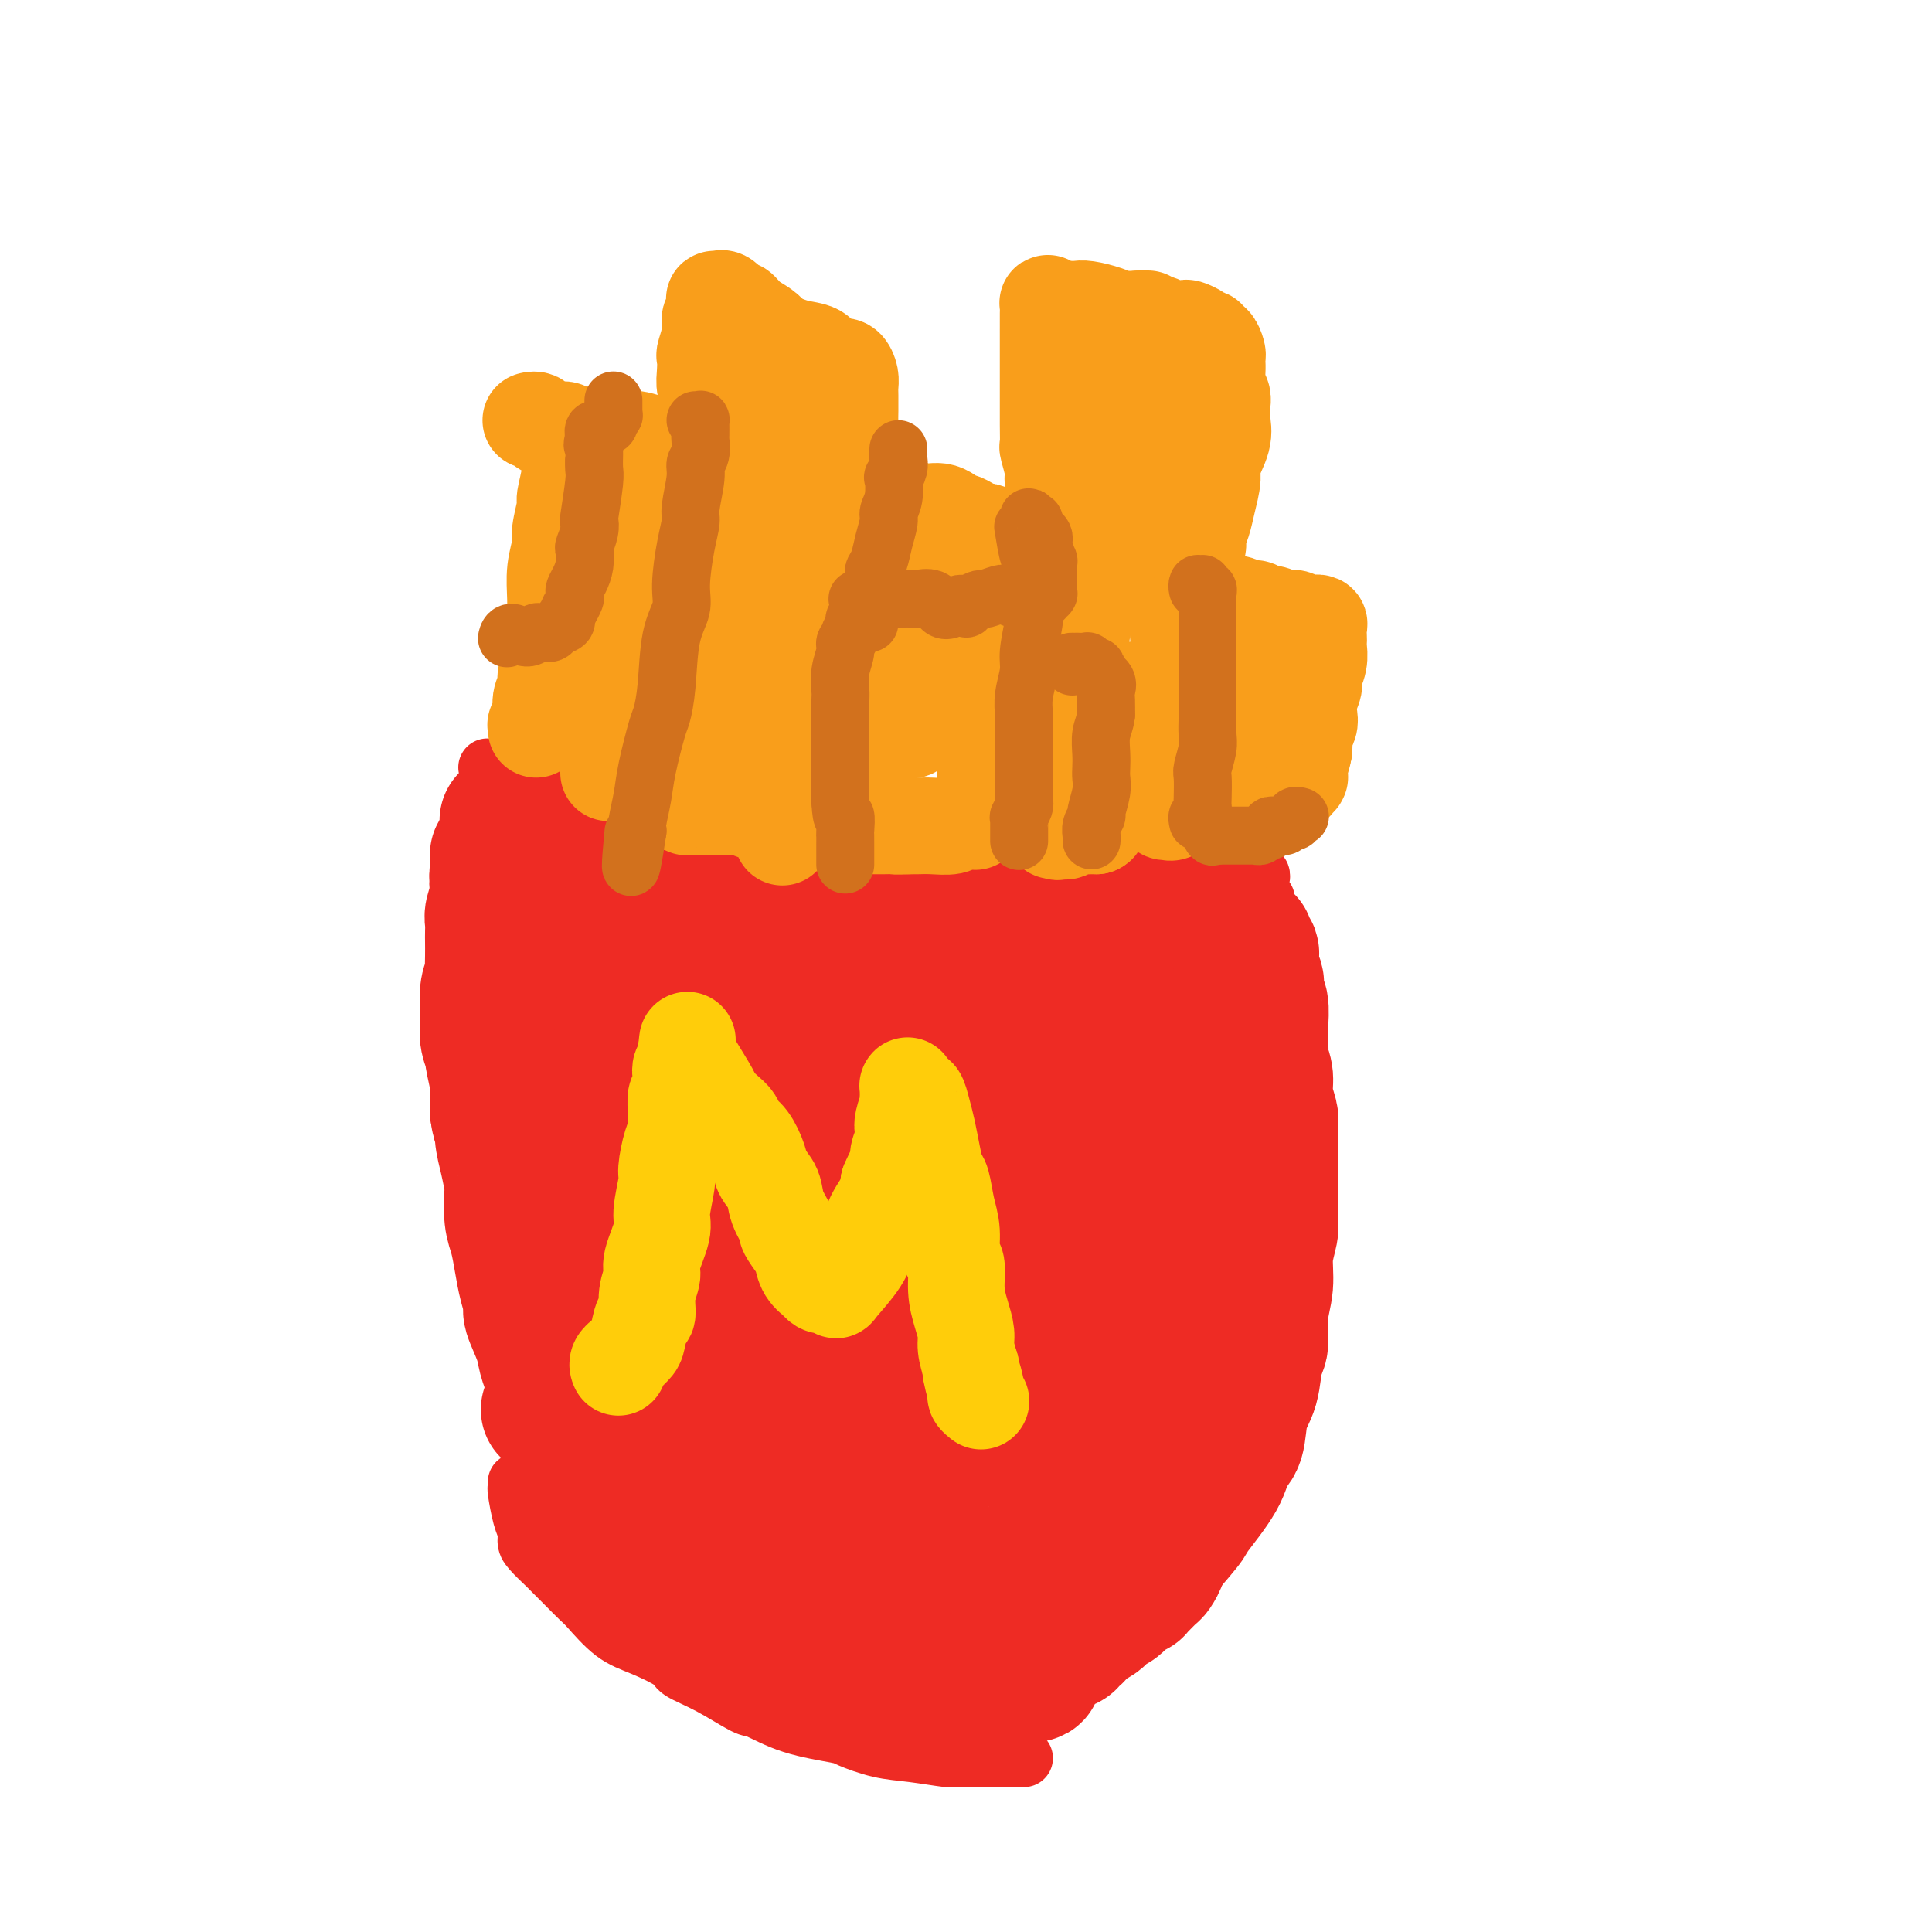 <svg viewBox='0 0 400 400' version='1.1' xmlns='http://www.w3.org/2000/svg' xmlns:xlink='http://www.w3.org/1999/xlink'><g fill='none' stroke='#EE2B24' stroke-width='12' stroke-linecap='round' stroke-linejoin='round'><path d='M118,179c-0.000,0.447 -0.000,0.894 0,1c0.000,0.106 0.001,-0.128 0,0c-0.001,0.128 -0.004,0.617 0,1c0.004,0.383 0.015,0.661 0,1c-0.015,0.339 -0.057,0.738 0,1c0.057,0.262 0.211,0.387 0,1c-0.211,0.613 -0.789,1.712 -1,2c-0.211,0.288 -0.056,-0.237 0,0c0.056,0.237 0.014,1.235 0,2c-0.014,0.765 0.000,1.297 0,2c-0.000,0.703 -0.014,1.576 0,2c0.014,0.424 0.056,0.398 0,1c-0.056,0.602 -0.211,1.833 0,3c0.211,1.167 0.789,2.270 1,3c0.211,0.730 0.056,1.088 0,2c-0.056,0.912 -0.014,2.378 0,4c0.014,1.622 0.000,3.401 0,4c-0.000,0.599 0.014,0.018 0,1c-0.014,0.982 -0.056,3.525 0,5c0.056,1.475 0.211,1.881 0,3c-0.211,1.119 -0.789,2.951 -1,4c-0.211,1.049 -0.057,1.314 0,2c0.057,0.686 0.015,1.794 0,3c-0.015,1.206 -0.004,2.508 0,3c0.004,0.492 0.001,0.172 0,1c-0.001,0.828 -0.000,2.805 0,4c0.000,1.195 0.000,1.607 0,3c-0.000,1.393 -0.000,3.765 0,5c0.000,1.235 0.000,1.332 0,2c-0.000,0.668 -0.000,1.905 0,3c0.000,1.095 0.000,2.047 0,3'/><path d='M117,251c0.073,11.743 0.755,5.101 1,4c0.245,-1.101 0.051,3.339 0,5c-0.051,1.661 0.039,0.543 0,1c-0.039,0.457 -0.207,2.490 0,4c0.207,1.510 0.787,2.496 1,3c0.213,0.504 0.057,0.527 0,1c-0.057,0.473 -0.015,1.395 0,2c0.015,0.605 0.004,0.891 0,2c-0.004,1.109 -0.001,3.040 0,4c0.001,0.960 0.000,0.948 0,2c-0.000,1.052 -0.000,3.169 0,4c0.000,0.831 0.000,0.378 0,1c-0.000,0.622 -0.000,2.320 0,3c0.000,0.680 0.000,0.343 0,1c-0.000,0.657 -0.000,2.310 0,3c0.000,0.690 0.000,0.417 0,1c-0.000,0.583 -0.000,2.021 0,3c0.000,0.979 0.000,1.499 0,2c-0.000,0.501 -0.001,0.983 0,2c0.001,1.017 0.004,2.567 0,3c-0.004,0.433 -0.015,-0.253 0,0c0.015,0.253 0.057,1.445 0,2c-0.057,0.555 -0.211,0.475 0,1c0.211,0.525 0.789,1.657 1,2c0.211,0.343 0.057,-0.101 0,0c-0.057,0.101 -0.015,0.749 0,1c0.015,0.251 0.004,0.106 0,0c-0.004,-0.106 -0.001,-0.173 0,0c0.001,0.173 0.001,0.587 0,1'/><path d='M120,309c0.464,8.989 0.124,2.460 0,0c-0.124,-2.460 -0.033,-0.852 0,0c0.033,0.852 0.009,0.946 0,1c-0.009,0.054 -0.002,0.066 0,0c0.002,-0.066 0.001,-0.211 0,0c-0.001,0.211 -0.000,0.778 0,1c0.000,0.222 0.000,0.098 0,0c-0.000,-0.098 -0.001,-0.170 0,0c0.001,0.170 0.004,0.581 0,1c-0.004,0.419 -0.016,0.847 0,1c0.016,0.153 0.061,0.029 0,0c-0.061,-0.029 -0.226,0.035 0,0c0.226,-0.035 0.844,-0.168 1,0c0.156,0.168 -0.152,0.636 0,1c0.152,0.364 0.762,0.623 1,1c0.238,0.377 0.102,0.871 0,1c-0.102,0.129 -0.172,-0.106 0,0c0.172,0.106 0.586,0.553 1,1'/><path d='M123,317c0.642,1.413 0.748,0.946 1,1c0.252,0.054 0.649,0.629 1,1c0.351,0.371 0.657,0.537 1,1c0.343,0.463 0.722,1.223 1,2c0.278,0.777 0.455,1.570 1,2c0.545,0.430 1.459,0.496 2,1c0.541,0.504 0.708,1.446 1,2c0.292,0.554 0.707,0.721 1,1c0.293,0.279 0.463,0.670 1,1c0.537,0.330 1.442,0.598 2,1c0.558,0.402 0.768,0.937 1,1c0.232,0.063 0.486,-0.348 1,0c0.514,0.348 1.289,1.454 2,2c0.711,0.546 1.359,0.532 2,1c0.641,0.468 1.276,1.417 2,2c0.724,0.583 1.535,0.800 2,1c0.465,0.200 0.582,0.383 1,1c0.418,0.617 1.138,1.667 2,2c0.862,0.333 1.868,-0.052 3,0c1.132,0.052 2.391,0.540 3,1c0.609,0.460 0.567,0.892 1,1c0.433,0.108 1.339,-0.107 2,0c0.661,0.107 1.076,0.536 2,1c0.924,0.464 2.358,0.964 3,1c0.642,0.036 0.491,-0.393 1,0c0.509,0.393 1.679,1.608 3,2c1.321,0.392 2.793,-0.039 4,0c1.207,0.039 2.148,0.546 3,1c0.852,0.454 1.614,0.853 2,1c0.386,0.147 0.396,0.042 1,0c0.604,-0.042 1.802,-0.021 3,0'/><path d='M179,348c5.066,1.463 2.231,1.121 2,1c-0.231,-0.121 2.141,-0.020 4,0c1.859,0.020 3.206,-0.041 4,0c0.794,0.041 1.036,0.184 2,0c0.964,-0.184 2.649,-0.694 4,-1c1.351,-0.306 2.367,-0.408 4,-1c1.633,-0.592 3.885,-1.675 5,-2c1.115,-0.325 1.095,0.109 2,0c0.905,-0.109 2.736,-0.760 4,-1c1.264,-0.240 1.963,-0.069 3,0c1.037,0.069 2.413,0.035 3,0c0.587,-0.035 0.387,-0.070 1,0c0.613,0.070 2.040,0.246 3,0c0.960,-0.246 1.454,-0.912 2,-1c0.546,-0.088 1.146,0.403 2,0c0.854,-0.403 1.963,-1.698 3,-2c1.037,-0.302 2.003,0.390 3,0c0.997,-0.390 2.024,-1.861 3,-3c0.976,-1.139 1.902,-1.945 3,-3c1.098,-1.055 2.367,-2.360 3,-3c0.633,-0.640 0.629,-0.614 1,-1c0.371,-0.386 1.116,-1.183 2,-2c0.884,-0.817 1.907,-1.652 3,-3c1.093,-1.348 2.256,-3.207 4,-6c1.744,-2.793 4.069,-6.519 5,-8c0.931,-1.481 0.469,-0.715 1,-2c0.531,-1.285 2.054,-4.621 3,-7c0.946,-2.379 1.315,-3.803 2,-5c0.685,-1.197 1.684,-2.168 2,-3c0.316,-0.832 -0.053,-1.523 0,-2c0.053,-0.477 0.526,-0.738 1,-1'/><path d='M263,292c2.952,-5.701 1.331,-2.954 1,-3c-0.331,-0.046 0.628,-2.886 1,-4c0.372,-1.114 0.156,-0.501 0,-1c-0.156,-0.499 -0.253,-2.110 0,-3c0.253,-0.890 0.856,-1.059 1,-2c0.144,-0.941 -0.172,-2.655 0,-4c0.172,-1.345 0.831,-2.321 1,-3c0.169,-0.679 -0.151,-1.059 0,-2c0.151,-0.941 0.772,-2.442 1,-4c0.228,-1.558 0.061,-3.173 0,-5c-0.061,-1.827 -0.016,-3.867 0,-5c0.016,-1.133 0.004,-1.361 0,-2c-0.004,-0.639 -0.000,-1.689 0,-3c0.000,-1.311 -0.004,-2.882 0,-4c0.004,-1.118 0.015,-1.781 0,-3c-0.015,-1.219 -0.057,-2.992 0,-4c0.057,-1.008 0.212,-1.251 0,-2c-0.212,-0.749 -0.793,-2.004 -1,-3c-0.207,-0.996 -0.041,-1.735 0,-3c0.041,-1.265 -0.042,-3.058 0,-4c0.042,-0.942 0.208,-1.034 0,-2c-0.208,-0.966 -0.792,-2.808 -1,-4c-0.208,-1.192 -0.042,-1.735 0,-3c0.042,-1.265 -0.042,-3.252 0,-4c0.042,-0.748 0.208,-0.256 0,-1c-0.208,-0.744 -0.792,-2.724 -1,-4c-0.208,-1.276 -0.042,-1.847 0,-3c0.042,-1.153 -0.040,-2.886 0,-4c0.040,-1.114 0.203,-1.608 0,-2c-0.203,-0.392 -0.772,-0.684 -1,-1c-0.228,-0.316 -0.114,-0.658 0,-1'/><path d='M264,199c-0.635,-10.770 -0.223,-4.195 0,-2c0.223,2.195 0.257,0.010 0,-1c-0.257,-1.010 -0.805,-0.844 -1,-1c-0.195,-0.156 -0.038,-0.633 0,-1c0.038,-0.367 -0.042,-0.624 0,-1c0.042,-0.376 0.207,-0.872 0,-1c-0.207,-0.128 -0.788,0.110 -1,0c-0.212,-0.110 -0.057,-0.569 0,-1c0.057,-0.431 0.015,-0.833 0,-1c-0.015,-0.167 -0.004,-0.101 0,0c0.004,0.101 0.001,0.235 0,0c-0.001,-0.235 0.001,-0.838 0,-1c-0.001,-0.162 -0.004,0.116 0,0c0.004,-0.116 0.015,-0.626 0,-1c-0.015,-0.374 -0.057,-0.611 0,-1c0.057,-0.389 0.211,-0.931 0,-1c-0.211,-0.069 -0.789,0.336 -1,0c-0.211,-0.336 -0.056,-1.414 0,-2c0.056,-0.586 0.011,-0.679 0,-1c-0.011,-0.321 0.011,-0.870 0,-1c-0.011,-0.130 -0.056,0.157 0,0c0.056,-0.157 0.212,-0.760 0,-1c-0.212,-0.240 -0.793,-0.117 -1,0c-0.207,0.117 -0.042,0.227 0,0c0.042,-0.227 -0.041,-0.793 0,-1c0.041,-0.207 0.204,-0.055 0,0c-0.204,0.055 -0.776,0.015 -1,0c-0.224,-0.015 -0.099,-0.004 0,0c0.099,0.004 0.171,0.001 0,0c-0.171,-0.001 -0.586,-0.001 -1,0'/><path d='M258,180c-0.676,-0.156 -0.867,-0.046 -1,0c-0.133,0.046 -0.210,0.029 -1,0c-0.790,-0.029 -2.295,-0.070 -3,0c-0.705,0.070 -0.612,0.253 -1,0c-0.388,-0.253 -1.259,-0.940 -2,-1c-0.741,-0.060 -1.353,0.507 -2,1c-0.647,0.493 -1.329,0.910 -2,1c-0.671,0.090 -1.330,-0.149 -2,0c-0.670,0.149 -1.351,0.684 -2,1c-0.649,0.316 -1.265,0.413 -2,1c-0.735,0.587 -1.590,1.663 -2,2c-0.410,0.337 -0.376,-0.065 -1,0c-0.624,0.065 -1.907,0.596 -3,1c-1.093,0.404 -1.994,0.682 -3,1c-1.006,0.318 -2.115,0.678 -3,1c-0.885,0.322 -1.546,0.607 -2,1c-0.454,0.393 -0.700,0.894 -1,1c-0.300,0.106 -0.654,-0.183 -1,0c-0.346,0.183 -0.685,0.836 -1,1c-0.315,0.164 -0.606,-0.163 -1,0c-0.394,0.163 -0.890,0.814 -1,1c-0.110,0.186 0.167,-0.095 0,0c-0.167,0.095 -0.777,0.565 -1,1c-0.223,0.435 -0.060,0.835 0,1c0.060,0.165 0.016,0.096 0,0c-0.016,-0.096 -0.004,-0.218 0,0c0.004,0.218 0.001,0.777 0,1c-0.001,0.223 -0.001,0.112 0,0'/><path d='M101,159c-0.105,-0.097 -0.211,-0.195 0,0c0.211,0.195 0.737,0.681 1,1c0.263,0.319 0.262,0.470 1,1c0.738,0.530 2.214,1.437 4,2c1.786,0.563 3.883,0.781 5,1c1.117,0.219 1.254,0.440 2,1c0.746,0.560 2.100,1.458 3,2c0.900,0.542 1.344,0.726 2,1c0.656,0.274 1.522,0.637 2,1c0.478,0.363 0.566,0.726 1,1c0.434,0.274 1.212,0.459 2,1c0.788,0.541 1.586,1.436 2,2c0.414,0.564 0.445,0.795 1,1c0.555,0.205 1.636,0.383 3,1c1.364,0.617 3.013,1.672 4,2c0.987,0.328 1.312,-0.072 2,0c0.688,0.072 1.739,0.617 3,1c1.261,0.383 2.733,0.606 5,1c2.267,0.394 5.331,0.961 7,1c1.669,0.039 1.943,-0.448 3,0c1.057,0.448 2.895,1.832 5,2c2.105,0.168 4.476,-0.880 6,-1c1.524,-0.120 2.199,0.689 4,1c1.801,0.311 4.727,0.125 7,0c2.273,-0.125 3.894,-0.191 6,0c2.106,0.191 4.697,0.637 6,1c1.303,0.363 1.318,0.644 3,1c1.682,0.356 5.030,0.788 7,1c1.970,0.212 2.563,0.203 4,0c1.437,-0.203 3.719,-0.602 6,-1'/><path d='M208,184c8.013,0.291 3.544,0.018 3,0c-0.544,-0.018 2.835,0.220 5,0c2.165,-0.220 3.115,-0.896 4,-1c0.885,-0.104 1.706,0.364 3,0c1.294,-0.364 3.061,-1.561 4,-2c0.939,-0.439 1.050,-0.121 2,0c0.950,0.121 2.739,0.047 4,0c1.261,-0.047 1.996,-0.065 3,0c1.004,0.065 2.278,0.214 3,0c0.722,-0.214 0.891,-0.789 2,-1c1.109,-0.211 3.158,-0.056 4,0c0.842,0.056 0.478,0.014 1,0c0.522,-0.014 1.929,0.001 3,0c1.071,-0.001 1.805,-0.016 2,0c0.195,0.016 -0.147,0.064 0,0c0.147,-0.064 0.785,-0.241 1,0c0.215,0.241 0.006,0.900 0,1c-0.006,0.100 0.191,-0.358 0,0c-0.191,0.358 -0.769,1.531 -1,2c-0.231,0.469 -0.116,0.235 0,0'/><path d='M112,169c-0.415,0.004 -0.829,0.008 -1,0c-0.171,-0.008 -0.098,-0.027 0,0c0.098,0.027 0.222,0.099 0,0c-0.222,-0.099 -0.789,-0.369 -1,0c-0.211,0.369 -0.067,1.378 0,2c0.067,0.622 0.058,0.859 0,1c-0.058,0.141 -0.166,0.186 0,1c0.166,0.814 0.607,2.395 1,4c0.393,1.605 0.739,3.233 1,4c0.261,0.767 0.437,0.675 1,2c0.563,1.325 1.513,4.069 2,6c0.487,1.931 0.512,3.050 1,6c0.488,2.950 1.440,7.729 2,10c0.560,2.271 0.728,2.032 1,4c0.272,1.968 0.649,6.144 1,10c0.351,3.856 0.675,7.392 1,9c0.325,1.608 0.651,1.289 1,3c0.349,1.711 0.721,5.452 1,9c0.279,3.548 0.464,6.904 1,9c0.536,2.096 1.422,2.933 2,7c0.578,4.067 0.848,11.364 2,18c1.152,6.636 3.186,12.610 4,15c0.814,2.390 0.407,1.195 0,0'/></g>
<g fill='none' stroke='#EE2B24' stroke-width='28' stroke-linecap='round' stroke-linejoin='round'><path d='M120,193c0.000,-0.416 0.000,-0.832 0,-1c-0.000,-0.168 -0.001,-0.087 0,0c0.001,0.087 0.004,0.182 0,0c-0.004,-0.182 -0.015,-0.640 0,-1c0.015,-0.360 0.057,-0.622 0,-1c-0.057,-0.378 -0.212,-0.871 0,-1c0.212,-0.129 0.793,0.105 1,0c0.207,-0.105 0.041,-0.550 0,-1c-0.041,-0.450 0.041,-0.905 0,-1c-0.041,-0.095 -0.207,0.171 0,0c0.207,-0.171 0.788,-0.778 1,-1c0.212,-0.222 0.057,-0.059 0,0c-0.057,0.059 -0.016,0.015 0,0c0.016,-0.015 0.008,-0.000 0,0c-0.008,0.000 -0.016,-0.014 0,0c0.016,0.014 0.056,0.055 0,0c-0.056,-0.055 -0.207,-0.206 0,0c0.207,0.206 0.772,0.770 1,1c0.228,0.230 0.117,0.124 0,1c-0.117,0.876 -0.241,2.732 0,4c0.241,1.268 0.848,1.948 1,4c0.152,2.052 -0.151,5.475 0,7c0.151,1.525 0.758,1.150 1,2c0.242,0.850 0.121,2.925 0,5'/><path d='M125,210c0.392,4.184 -0.627,3.144 -1,4c-0.373,0.856 -0.100,3.607 0,5c0.100,1.393 0.027,1.428 0,2c-0.027,0.572 -0.007,1.681 0,3c0.007,1.319 0.002,2.848 0,4c-0.002,1.152 -0.001,1.926 0,3c0.001,1.074 0.000,2.449 0,3c-0.000,0.551 -0.000,0.278 0,1c0.000,0.722 0.001,2.439 0,4c-0.001,1.561 -0.004,2.966 0,4c0.004,1.034 0.016,1.698 0,3c-0.016,1.302 -0.061,3.244 0,4c0.061,0.756 0.226,0.328 0,1c-0.226,0.672 -0.845,2.444 -1,4c-0.155,1.556 0.154,2.894 0,4c-0.154,1.106 -0.772,1.979 -1,3c-0.228,1.021 -0.065,2.189 0,3c0.065,0.811 0.031,1.266 0,2c-0.031,0.734 -0.061,1.748 0,3c0.061,1.252 0.212,2.743 0,4c-0.212,1.257 -0.789,2.280 -1,3c-0.211,0.720 -0.058,1.138 0,2c0.058,0.862 0.019,2.169 0,3c-0.019,0.831 -0.019,1.184 0,2c0.019,0.816 0.058,2.093 0,3c-0.058,0.907 -0.212,1.445 0,2c0.212,0.555 0.792,1.127 1,2c0.208,0.873 0.046,2.049 0,3c-0.046,0.951 0.026,1.679 0,2c-0.026,0.321 -0.150,0.235 0,1c0.150,0.765 0.575,2.383 1,4'/><path d='M123,301c0.428,4.015 0.499,2.052 1,2c0.501,-0.052 1.433,1.806 2,3c0.567,1.194 0.771,1.723 1,2c0.229,0.277 0.485,0.302 1,1c0.515,0.698 1.290,2.070 2,3c0.710,0.930 1.354,1.417 2,2c0.646,0.583 1.294,1.261 2,2c0.706,0.739 1.470,1.540 2,2c0.530,0.460 0.827,0.581 1,1c0.173,0.419 0.223,1.138 1,2c0.777,0.862 2.283,1.868 3,3c0.717,1.132 0.647,2.391 1,3c0.353,0.609 1.131,0.570 2,1c0.869,0.430 1.831,1.330 3,2c1.169,0.670 2.546,1.109 4,2c1.454,0.891 2.985,2.232 4,3c1.015,0.768 1.515,0.962 2,1c0.485,0.038 0.955,-0.082 2,0c1.045,0.082 2.664,0.365 4,1c1.336,0.635 2.390,1.620 3,2c0.610,0.380 0.776,0.154 2,0c1.224,-0.154 3.505,-0.238 5,0c1.495,0.238 2.205,0.797 3,1c0.795,0.203 1.675,0.051 3,0c1.325,-0.051 3.094,-0.002 4,0c0.906,0.002 0.949,-0.042 2,0c1.051,0.042 3.110,0.169 5,0c1.890,-0.169 3.610,-0.633 5,-1c1.390,-0.367 2.451,-0.637 4,-1c1.549,-0.363 3.585,-0.818 5,-1c1.415,-0.182 2.207,-0.091 3,0'/><path d='M207,337c5.663,-0.664 4.319,-0.825 5,-1c0.681,-0.175 3.386,-0.365 5,-1c1.614,-0.635 2.136,-1.717 3,-2c0.864,-0.283 2.071,0.232 3,0c0.929,-0.232 1.582,-1.212 3,-2c1.418,-0.788 3.603,-1.385 5,-2c1.397,-0.615 2.005,-1.249 3,-2c0.995,-0.751 2.375,-1.621 3,-2c0.625,-0.379 0.495,-0.269 2,-2c1.505,-1.731 4.645,-5.303 6,-7c1.355,-1.697 0.925,-1.517 2,-3c1.075,-1.483 3.654,-4.627 5,-7c1.346,-2.373 1.460,-3.973 2,-5c0.540,-1.027 1.508,-1.479 2,-3c0.492,-1.521 0.509,-4.110 1,-6c0.491,-1.890 1.456,-3.081 2,-5c0.544,-1.919 0.667,-4.567 1,-6c0.333,-1.433 0.878,-1.651 1,-3c0.122,-1.349 -0.177,-3.829 0,-6c0.177,-2.171 0.832,-4.033 1,-6c0.168,-1.967 -0.151,-4.041 0,-6c0.151,-1.959 0.773,-3.804 1,-5c0.227,-1.196 0.061,-1.742 0,-3c-0.061,-1.258 -0.015,-3.227 0,-5c0.015,-1.773 0.000,-3.348 0,-5c-0.000,-1.652 0.015,-3.380 0,-5c-0.015,-1.620 -0.059,-3.133 0,-4c0.059,-0.867 0.222,-1.088 0,-2c-0.222,-0.912 -0.829,-2.515 -1,-4c-0.171,-1.485 0.094,-2.853 0,-4c-0.094,-1.147 -0.547,-2.074 -1,-3'/><path d='M261,220c-0.311,-5.719 -0.087,-2.515 0,-2c0.087,0.515 0.037,-1.659 0,-3c-0.037,-1.341 -0.062,-1.850 0,-3c0.062,-1.150 0.209,-2.940 0,-4c-0.209,-1.060 -0.774,-1.391 -1,-2c-0.226,-0.609 -0.112,-1.497 0,-2c0.112,-0.503 0.222,-0.622 0,-1c-0.222,-0.378 -0.778,-1.014 -1,-2c-0.222,-0.986 -0.112,-2.321 0,-3c0.112,-0.679 0.227,-0.703 0,-1c-0.227,-0.297 -0.796,-0.868 -1,-1c-0.204,-0.132 -0.045,0.176 0,0c0.045,-0.176 -0.026,-0.836 0,-1c0.026,-0.164 0.147,0.166 0,0c-0.147,-0.166 -0.563,-0.829 -1,-1c-0.437,-0.171 -0.894,0.150 -1,0c-0.106,-0.150 0.138,-0.772 0,-1c-0.138,-0.228 -0.658,-0.061 -1,0c-0.342,0.061 -0.505,0.016 -1,0c-0.495,-0.016 -1.321,-0.004 -2,0c-0.679,0.004 -1.209,0.000 -2,0c-0.791,-0.000 -1.841,0.004 -3,0c-1.159,-0.004 -2.426,-0.015 -3,0c-0.574,0.015 -0.454,0.057 -1,0c-0.546,-0.057 -1.756,-0.211 -3,0c-1.244,0.211 -2.521,0.788 -4,1c-1.479,0.212 -3.162,0.060 -4,0c-0.838,-0.060 -0.833,-0.026 -2,0c-1.167,0.026 -3.507,0.046 -5,0c-1.493,-0.046 -2.141,-0.156 -3,0c-0.859,0.156 -1.930,0.578 -3,1'/><path d='M219,195c-6.515,0.313 -4.303,0.097 -4,0c0.303,-0.097 -1.305,-0.075 -3,0c-1.695,0.075 -3.478,0.203 -5,0c-1.522,-0.203 -2.784,-0.737 -4,-1c-1.216,-0.263 -2.387,-0.253 -4,0c-1.613,0.253 -3.668,0.751 -5,1c-1.332,0.249 -1.941,0.249 -3,0c-1.059,-0.249 -2.569,-0.746 -4,-1c-1.431,-0.254 -2.783,-0.263 -4,0c-1.217,0.263 -2.299,0.799 -3,1c-0.701,0.201 -1.023,0.068 -2,0c-0.977,-0.068 -2.611,-0.071 -4,0c-1.389,0.071 -2.533,0.216 -4,0c-1.467,-0.216 -3.255,-0.794 -4,-1c-0.745,-0.206 -0.445,-0.041 -1,0c-0.555,0.041 -1.965,-0.040 -3,0c-1.035,0.040 -1.694,0.203 -3,0c-1.306,-0.203 -3.260,-0.772 -4,-1c-0.740,-0.228 -0.268,-0.113 -1,0c-0.732,0.113 -2.669,0.226 -4,0c-1.331,-0.226 -2.058,-0.792 -3,-1c-0.942,-0.208 -2.100,-0.060 -3,0c-0.900,0.060 -1.543,0.031 -2,0c-0.457,-0.031 -0.729,-0.065 -1,0c-0.271,0.065 -0.543,0.228 -1,0c-0.457,-0.228 -1.100,-0.846 -2,-1c-0.900,-0.154 -2.059,0.155 -3,0c-0.941,-0.155 -1.665,-0.773 -2,-1c-0.335,-0.227 -0.283,-0.061 -1,0c-0.717,0.061 -2.205,0.017 -3,0c-0.795,-0.017 -0.898,-0.009 -1,0'/><path d='M128,190c-6.660,-1.000 -2.310,-1.000 -1,-1c1.310,0.000 -0.418,0.000 -1,0c-0.582,-0.000 -0.016,-0.000 0,0c0.016,0.000 -0.516,0.000 -1,0c-0.484,-0.000 -0.918,-0.000 -1,0c-0.082,0.000 0.189,0.000 0,0c-0.189,-0.000 -0.839,-0.000 -1,0c-0.161,0.000 0.168,0.000 0,0c-0.168,-0.000 -0.834,-0.000 -1,0c-0.166,0.000 0.167,0.000 0,0c-0.167,-0.000 -0.833,-0.000 -1,0c-0.167,0.000 0.166,0.000 0,0c-0.166,-0.000 -0.832,-0.000 -1,0c-0.168,0.000 0.161,0.000 0,0c-0.161,-0.000 -0.813,-0.000 -1,0c-0.187,0.000 0.089,0.001 0,0c-0.089,-0.001 -0.545,-0.004 -1,0c-0.455,0.004 -0.910,0.015 -1,0c-0.090,-0.015 0.186,-0.057 0,0c-0.186,0.057 -0.833,0.211 -1,0c-0.167,-0.211 0.148,-0.789 0,-1c-0.148,-0.211 -0.757,-0.057 -1,0c-0.243,0.057 -0.120,0.016 0,0c0.120,-0.016 0.238,-0.008 0,0c-0.238,0.008 -0.833,0.016 -1,0c-0.167,-0.016 0.095,-0.057 0,0c-0.095,0.057 -0.548,0.211 -1,0c-0.452,-0.211 -0.905,-0.789 -1,-1c-0.095,-0.211 0.167,-0.057 0,0c-0.167,0.057 -0.762,0.016 -1,0c-0.238,-0.016 -0.119,-0.008 0,0'/><path d='M111,187c-2.791,-0.460 -1.268,-0.109 -1,0c0.268,0.109 -0.720,-0.022 -1,0c-0.280,0.022 0.149,0.198 0,0c-0.149,-0.198 -0.876,-0.771 -1,-1c-0.124,-0.229 0.355,-0.114 0,0c-0.355,0.114 -1.544,0.226 -2,0c-0.456,-0.226 -0.178,-0.792 0,-1c0.178,-0.208 0.258,-0.060 0,0c-0.258,0.060 -0.854,0.031 -1,0c-0.146,-0.031 0.157,-0.065 0,0c-0.157,0.065 -0.774,0.227 -1,0c-0.226,-0.227 -0.059,-0.843 0,-1c0.059,-0.157 0.012,0.146 0,0c-0.012,-0.146 0.011,-0.742 0,-1c-0.011,-0.258 -0.055,-0.177 0,0c0.055,0.177 0.211,0.451 0,0c-0.211,-0.451 -0.789,-1.628 -1,-2c-0.211,-0.372 -0.057,0.059 0,0c0.057,-0.059 0.015,-0.608 0,-1c-0.015,-0.392 -0.004,-0.627 0,-1c0.004,-0.373 0.001,-0.883 0,-1c-0.001,-0.117 -0.000,0.161 0,0c0.000,-0.161 0.000,-0.760 0,-1c-0.000,-0.240 -0.000,-0.120 0,0'/><path d='M105,170c-0.000,-0.112 -0.000,-0.224 0,0c0.000,0.224 0.001,0.784 0,1c-0.001,0.216 -0.004,0.088 0,0c0.004,-0.088 0.016,-0.138 0,0c-0.016,0.138 -0.061,0.462 0,1c0.061,0.538 0.226,1.289 0,2c-0.226,0.711 -0.844,1.383 -1,2c-0.156,0.617 0.151,1.180 0,2c-0.151,0.820 -0.758,1.896 -1,3c-0.242,1.104 -0.117,2.235 0,3c0.117,0.765 0.228,1.163 0,2c-0.228,0.837 -0.793,2.114 -1,3c-0.207,0.886 -0.056,1.383 0,2c0.056,0.617 0.016,1.354 0,2c-0.016,0.646 -0.008,1.201 0,2c0.008,0.799 0.016,1.843 0,3c-0.016,1.157 -0.057,2.427 0,3c0.057,0.573 0.212,0.450 0,1c-0.212,0.550 -0.790,1.774 -1,3c-0.210,1.226 -0.052,2.456 0,3c0.052,0.544 -0.001,0.404 0,1c0.001,0.596 0.057,1.927 0,3c-0.057,1.073 -0.225,1.886 0,3c0.225,1.114 0.845,2.528 1,3c0.155,0.472 -0.154,0.003 0,1c0.154,0.997 0.772,3.461 1,5c0.228,1.539 0.065,2.154 0,3c-0.065,0.846 -0.033,1.923 0,3'/><path d='M103,230c0.548,4.199 0.918,2.196 1,2c0.082,-0.196 -0.122,1.413 0,3c0.122,1.587 0.572,3.150 1,5c0.428,1.850 0.836,3.985 1,5c0.164,1.015 0.085,0.910 0,2c-0.085,1.090 -0.176,3.374 0,5c0.176,1.626 0.620,2.593 1,4c0.380,1.407 0.697,3.254 1,5c0.303,1.746 0.592,3.391 1,5c0.408,1.609 0.936,3.182 1,4c0.064,0.818 -0.335,0.880 0,2c0.335,1.120 1.403,3.298 2,5c0.597,1.702 0.722,2.928 1,4c0.278,1.072 0.708,1.991 1,3c0.292,1.009 0.446,2.108 1,3c0.554,0.892 1.510,1.578 2,3c0.490,1.422 0.516,3.581 1,5c0.484,1.419 1.428,2.099 2,3c0.572,0.901 0.772,2.022 1,3c0.228,0.978 0.483,1.812 1,3c0.517,1.188 1.297,2.730 2,4c0.703,1.270 1.329,2.268 2,3c0.671,0.732 1.388,1.198 2,2c0.612,0.802 1.118,1.940 2,3c0.882,1.060 2.141,2.040 3,3c0.859,0.960 1.317,1.899 2,3c0.683,1.101 1.589,2.364 2,3c0.411,0.636 0.327,0.645 1,1c0.673,0.355 2.104,1.057 3,2c0.896,0.943 1.256,2.127 2,3c0.744,0.873 1.872,1.437 3,2'/><path d='M146,333c3.114,3.754 0.899,2.139 1,2c0.101,-0.139 2.519,1.198 4,2c1.481,0.802 2.024,1.069 3,2c0.976,0.931 2.386,2.525 3,3c0.614,0.475 0.432,-0.170 1,0c0.568,0.170 1.885,1.155 3,2c1.115,0.845 2.028,1.551 3,2c0.972,0.449 2.003,0.641 3,1c0.997,0.359 1.959,0.885 3,1c1.041,0.115 2.161,-0.179 3,0c0.839,0.179 1.397,0.833 2,1c0.603,0.167 1.249,-0.152 2,0c0.751,0.152 1.606,0.774 2,1c0.394,0.226 0.327,0.057 1,0c0.673,-0.057 2.087,-0.001 3,0c0.913,0.001 1.326,-0.051 2,0c0.674,0.051 1.608,0.206 3,0c1.392,-0.206 3.240,-0.773 4,-1c0.760,-0.227 0.430,-0.114 1,0c0.570,0.114 2.040,0.228 3,0c0.960,-0.228 1.412,-0.797 2,-1c0.588,-0.203 1.313,-0.040 2,0c0.687,0.040 1.335,-0.042 2,0c0.665,0.042 1.345,0.207 2,0c0.655,-0.207 1.285,-0.788 2,-1c0.715,-0.212 1.516,-0.057 2,0c0.484,0.057 0.652,0.015 1,0c0.348,-0.015 0.877,-0.004 1,0c0.123,0.004 -0.159,0.001 0,0c0.159,-0.001 0.760,-0.000 1,0c0.240,0.000 0.120,0.000 0,0'/><path d='M211,347c6.289,-0.394 1.513,-0.880 0,-1c-1.513,-0.120 0.239,0.126 1,0c0.761,-0.126 0.533,-0.625 1,-1c0.467,-0.375 1.630,-0.626 2,-1c0.370,-0.374 -0.055,-0.871 0,-1c0.055,-0.129 0.588,0.110 1,0c0.412,-0.110 0.702,-0.569 1,-1c0.298,-0.431 0.605,-0.833 1,-1c0.395,-0.167 0.879,-0.100 1,0c0.121,0.100 -0.121,0.234 0,0c0.121,-0.234 0.605,-0.836 1,-1c0.395,-0.164 0.700,0.111 1,0c0.300,-0.111 0.595,-0.607 1,-1c0.405,-0.393 0.921,-0.683 1,-1c0.079,-0.317 -0.278,-0.663 0,-1c0.278,-0.337 1.191,-0.667 2,-1c0.809,-0.333 1.515,-0.670 2,-1c0.485,-0.330 0.751,-0.653 1,-1c0.249,-0.347 0.483,-0.720 1,-1c0.517,-0.280 1.317,-0.469 2,-1c0.683,-0.531 1.247,-1.403 2,-2c0.753,-0.597 1.693,-0.918 2,-1c0.307,-0.082 -0.018,0.076 0,0c0.018,-0.076 0.381,-0.385 1,-1c0.619,-0.615 1.494,-1.534 2,-2c0.506,-0.466 0.643,-0.477 1,-1c0.357,-0.523 0.936,-1.557 1,-2c0.064,-0.443 -0.385,-0.294 0,-1c0.385,-0.706 1.604,-2.267 2,-3c0.396,-0.733 -0.030,-0.638 0,-1c0.030,-0.362 0.515,-1.181 1,-2'/><path d='M243,316c1.096,-2.271 0.336,-1.948 0,-2c-0.336,-0.052 -0.247,-0.478 0,-1c0.247,-0.522 0.654,-1.141 1,-2c0.346,-0.859 0.633,-1.959 1,-3c0.367,-1.041 0.815,-2.025 1,-3c0.185,-0.975 0.106,-1.943 0,-3c-0.106,-1.057 -0.240,-2.205 0,-3c0.240,-0.795 0.852,-1.237 1,-3c0.148,-1.763 -0.169,-4.847 0,-6c0.169,-1.153 0.823,-0.374 1,-1c0.177,-0.626 -0.124,-2.658 0,-5c0.124,-2.342 0.673,-4.994 1,-7c0.327,-2.006 0.431,-3.365 1,-5c0.569,-1.635 1.603,-3.545 2,-5c0.397,-1.455 0.159,-2.454 0,-4c-0.159,-1.546 -0.238,-3.637 0,-5c0.238,-1.363 0.792,-1.996 1,-3c0.208,-1.004 0.070,-2.378 0,-3c-0.070,-0.622 -0.070,-0.494 0,-1c0.070,-0.506 0.212,-1.648 0,-3c-0.212,-1.352 -0.778,-2.914 -1,-4c-0.222,-1.086 -0.101,-1.694 0,-2c0.101,-0.306 0.182,-0.309 0,-1c-0.182,-0.691 -0.626,-2.071 -1,-3c-0.374,-0.929 -0.678,-1.409 -1,-2c-0.322,-0.591 -0.663,-1.295 -1,-2c-0.337,-0.705 -0.670,-1.413 -1,-2c-0.330,-0.587 -0.655,-1.054 -1,-2c-0.345,-0.946 -0.708,-2.370 -1,-3c-0.292,-0.630 -0.512,-0.466 -1,-1c-0.488,-0.534 -1.244,-1.767 -2,-3'/><path d='M243,223c-1.343,-2.870 -0.200,-1.043 0,-1c0.200,0.043 -0.541,-1.696 -1,-3c-0.459,-1.304 -0.635,-2.172 -1,-3c-0.365,-0.828 -0.920,-1.615 -1,-2c-0.080,-0.385 0.314,-0.366 0,-1c-0.314,-0.634 -1.337,-1.920 -2,-3c-0.663,-1.080 -0.965,-1.953 -1,-2c-0.035,-0.047 0.198,0.731 0,0c-0.198,-0.731 -0.827,-2.970 -1,-4c-0.173,-1.030 0.109,-0.849 0,-1c-0.109,-0.151 -0.611,-0.632 -1,-1c-0.389,-0.368 -0.666,-0.621 -1,-1c-0.334,-0.379 -0.724,-0.882 -1,-1c-0.276,-0.118 -0.436,0.150 -1,0c-0.564,-0.150 -1.531,-0.716 -2,-1c-0.469,-0.284 -0.439,-0.284 -1,0c-0.561,0.284 -1.711,0.853 -3,1c-1.289,0.147 -2.716,-0.128 -3,0c-0.284,0.128 0.574,0.661 0,1c-0.574,0.339 -2.582,0.486 -4,1c-1.418,0.514 -2.246,1.394 -4,2c-1.754,0.606 -4.434,0.938 -6,1c-1.566,0.062 -2.017,-0.145 -3,0c-0.983,0.145 -2.496,0.641 -4,1c-1.504,0.359 -2.998,0.579 -5,1c-2.002,0.421 -4.511,1.042 -6,1c-1.489,-0.042 -1.957,-0.746 -3,-1c-1.043,-0.254 -2.661,-0.058 -4,0c-1.339,0.058 -2.399,-0.023 -4,0c-1.601,0.023 -3.743,0.149 -5,0c-1.257,-0.149 -1.628,-0.575 -2,-1'/><path d='M173,206c-4.005,-0.308 -5.016,-0.078 -6,0c-0.984,0.078 -1.940,0.003 -3,0c-1.060,-0.003 -2.222,0.066 -4,0c-1.778,-0.066 -4.170,-0.268 -5,0c-0.830,0.268 -0.096,1.004 -1,1c-0.904,-0.004 -3.445,-0.748 -5,-1c-1.555,-0.252 -2.124,-0.012 -3,0c-0.876,0.012 -2.058,-0.204 -3,0c-0.942,0.204 -1.643,0.829 -2,1c-0.357,0.171 -0.371,-0.113 -1,0c-0.629,0.113 -1.875,0.624 -3,1c-1.125,0.376 -2.129,0.617 -3,1c-0.871,0.383 -1.607,0.908 -2,1c-0.393,0.092 -0.441,-0.249 -1,0c-0.559,0.249 -1.628,1.090 -2,2c-0.372,0.910 -0.048,1.891 0,3c0.048,1.109 -0.179,2.348 0,4c0.179,1.652 0.766,3.719 1,5c0.234,1.281 0.115,1.778 0,4c-0.115,2.222 -0.227,6.168 0,10c0.227,3.832 0.793,7.548 1,11c0.207,3.452 0.055,6.640 0,9c-0.055,2.360 -0.012,3.892 0,6c0.012,2.108 -0.008,4.792 0,7c0.008,2.208 0.044,3.942 0,6c-0.044,2.058 -0.167,4.442 0,6c0.167,1.558 0.625,2.290 1,3c0.375,0.710 0.668,1.396 1,2c0.332,0.604 0.705,1.124 1,2c0.295,0.876 0.513,2.107 1,3c0.487,0.893 1.244,1.446 2,2'/><path d='M137,295c1.050,2.046 0.673,1.162 1,1c0.327,-0.162 1.356,0.397 2,1c0.644,0.603 0.903,1.251 2,2c1.097,0.749 3.031,1.600 4,2c0.969,0.400 0.975,0.349 2,1c1.025,0.651 3.071,2.005 5,3c1.929,0.995 3.740,1.633 5,2c1.260,0.367 1.968,0.464 4,1c2.032,0.536 5.387,1.509 7,2c1.613,0.491 1.482,0.498 3,1c1.518,0.502 4.685,1.500 7,2c2.315,0.500 3.779,0.502 6,1c2.221,0.498 5.200,1.492 7,2c1.800,0.508 2.423,0.529 4,1c1.577,0.471 4.108,1.391 6,2c1.892,0.609 3.144,0.906 5,1c1.856,0.094 4.316,-0.016 6,0c1.684,0.016 2.591,0.159 3,0c0.409,-0.159 0.319,-0.618 1,-1c0.681,-0.382 2.133,-0.686 3,-1c0.867,-0.314 1.148,-0.638 2,-2c0.852,-1.362 2.274,-3.760 3,-5c0.726,-1.240 0.755,-1.321 1,-3c0.245,-1.679 0.706,-4.958 2,-9c1.294,-4.042 3.421,-8.849 5,-14c1.579,-5.151 2.609,-10.645 4,-17c1.391,-6.355 3.143,-13.570 4,-17c0.857,-3.430 0.817,-3.074 1,-6c0.183,-2.926 0.588,-9.134 1,-14c0.412,-4.866 0.832,-8.390 1,-11c0.168,-2.610 0.084,-4.305 0,-6'/><path d='M244,214c0.525,-6.008 0.338,-2.528 0,-2c-0.338,0.528 -0.827,-1.898 -1,-3c-0.173,-1.102 -0.031,-0.881 0,-1c0.031,-0.119 -0.048,-0.578 0,-1c0.048,-0.422 0.224,-0.808 0,-1c-0.224,-0.192 -0.849,-0.189 -1,0c-0.151,0.189 0.171,0.563 0,1c-0.171,0.437 -0.837,0.936 -1,1c-0.163,0.064 0.175,-0.308 0,0c-0.175,0.308 -0.865,1.295 -1,2c-0.135,0.705 0.283,1.130 0,2c-0.283,0.870 -1.267,2.187 -2,3c-0.733,0.813 -1.216,1.122 -2,2c-0.784,0.878 -1.869,2.324 -3,4c-1.131,1.676 -2.307,3.582 -4,5c-1.693,1.418 -3.902,2.349 -5,3c-1.098,0.651 -1.085,1.021 -2,2c-0.915,0.979 -2.758,2.568 -5,4c-2.242,1.432 -4.882,2.707 -7,4c-2.118,1.293 -3.715,2.603 -6,4c-2.285,1.397 -5.259,2.882 -7,4c-1.741,1.118 -2.248,1.869 -4,3c-1.752,1.131 -4.749,2.642 -7,4c-2.251,1.358 -3.756,2.565 -5,4c-1.244,1.435 -2.225,3.100 -3,4c-0.775,0.900 -1.342,1.035 -2,2c-0.658,0.965 -1.408,2.760 -2,4c-0.592,1.240 -1.026,1.926 -1,3c0.026,1.074 0.513,2.537 1,4'/><path d='M174,275c0.017,1.218 0.061,0.763 1,2c0.939,1.237 2.775,4.166 4,6c1.225,1.834 1.840,2.573 3,4c1.160,1.427 2.867,3.543 4,5c1.133,1.457 1.693,2.254 3,3c1.307,0.746 3.360,1.440 5,2c1.640,0.560 2.867,0.984 4,1c1.133,0.016 2.171,-0.377 5,-2c2.829,-1.623 7.448,-4.477 10,-6c2.552,-1.523 3.037,-1.714 5,-5c1.963,-3.286 5.404,-9.668 9,-15c3.596,-5.332 7.345,-9.614 10,-13c2.655,-3.386 4.214,-5.878 6,-9c1.786,-3.122 3.800,-6.876 5,-9c1.200,-2.124 1.587,-2.619 2,-3c0.413,-0.381 0.852,-0.648 1,-1c0.148,-0.352 0.005,-0.788 0,-1c-0.005,-0.212 0.129,-0.201 0,0c-0.129,0.201 -0.519,0.590 -1,1c-0.481,0.410 -1.051,0.840 -2,2c-0.949,1.160 -2.277,3.050 -5,6c-2.723,2.950 -6.841,6.958 -11,12c-4.159,5.042 -8.358,11.116 -11,14c-2.642,2.884 -3.725,2.578 -7,6c-3.275,3.422 -8.741,10.573 -13,16c-4.259,5.427 -7.309,9.129 -10,12c-2.691,2.871 -5.022,4.910 -6,6c-0.978,1.090 -0.602,1.230 -1,2c-0.398,0.770 -1.569,2.169 -2,3c-0.431,0.831 -0.123,1.095 0,1c0.123,-0.095 0.062,-0.547 0,-1'/><path d='M182,314c-10.370,11.807 -2.295,2.324 1,-2c3.295,-4.324 1.810,-3.489 2,-5c0.190,-1.511 2.056,-5.369 4,-9c1.944,-3.631 3.967,-7.036 5,-9c1.033,-1.964 1.078,-2.488 2,-5c0.922,-2.512 2.722,-7.011 4,-10c1.278,-2.989 2.032,-4.468 3,-7c0.968,-2.532 2.148,-6.115 3,-8c0.852,-1.885 1.377,-2.071 2,-3c0.623,-0.929 1.344,-2.602 2,-4c0.656,-1.398 1.248,-2.519 2,-4c0.752,-1.481 1.665,-3.320 2,-4c0.335,-0.680 0.091,-0.202 0,0c-0.091,0.202 -0.031,0.126 0,0c0.031,-0.126 0.032,-0.302 0,0c-0.032,0.302 -0.097,1.082 0,2c0.097,0.918 0.357,1.975 -2,7c-2.357,5.025 -7.331,14.018 -10,19c-2.669,4.982 -3.032,5.953 -6,10c-2.968,4.047 -8.541,11.169 -13,17c-4.459,5.831 -7.804,10.372 -11,14c-3.196,3.628 -6.244,6.342 -8,8c-1.756,1.658 -2.222,2.261 -3,3c-0.778,0.739 -1.869,1.615 -3,2c-1.131,0.385 -2.302,0.279 -3,0c-0.698,-0.279 -0.923,-0.731 -1,-2c-0.077,-1.269 -0.007,-3.354 0,-4c0.007,-0.646 -0.050,0.146 0,-1c0.050,-1.146 0.206,-4.232 1,-6c0.794,-1.768 2.227,-2.220 4,-5c1.773,-2.780 3.887,-7.890 6,-13'/><path d='M165,295c1.786,-3.316 1.251,-2.606 3,-5c1.749,-2.394 5.782,-7.893 9,-13c3.218,-5.107 5.622,-9.823 9,-15c3.378,-5.177 7.730,-10.815 10,-14c2.270,-3.185 2.456,-3.918 4,-7c1.544,-3.082 4.444,-8.512 7,-13c2.556,-4.488 4.769,-8.032 7,-11c2.231,-2.968 4.481,-5.359 6,-8c1.519,-2.641 2.305,-5.533 3,-7c0.695,-1.467 1.297,-1.511 2,-2c0.703,-0.489 1.507,-1.423 2,-2c0.493,-0.577 0.677,-0.796 1,-1c0.323,-0.204 0.787,-0.393 1,0c0.213,0.393 0.176,1.367 0,2c-0.176,0.633 -0.493,0.926 -1,2c-0.507,1.074 -1.206,2.929 -2,5c-0.794,2.071 -1.683,4.360 -5,9c-3.317,4.640 -9.061,11.632 -12,15c-2.939,3.368 -3.074,3.111 -6,6c-2.926,2.889 -8.642,8.925 -13,14c-4.358,5.075 -7.358,9.188 -11,13c-3.642,3.812 -7.928,7.322 -12,11c-4.072,3.678 -7.931,7.525 -10,10c-2.069,2.475 -2.348,3.577 -4,5c-1.652,1.423 -4.677,3.166 -7,5c-2.323,1.834 -3.943,3.759 -5,5c-1.057,1.241 -1.551,1.796 -2,2c-0.449,0.204 -0.852,0.055 -1,0c-0.148,-0.055 -0.042,-0.016 0,0c0.042,0.016 0.021,0.008 0,0'/><path d='M138,301c-10.966,10.857 -2.880,2.500 0,-1c2.880,-3.500 0.554,-2.141 0,-2c-0.554,0.141 0.665,-0.935 2,-3c1.335,-2.065 2.787,-5.119 5,-8c2.213,-2.881 5.186,-5.591 8,-9c2.814,-3.409 5.470,-7.519 7,-10c1.530,-2.481 1.934,-3.334 4,-6c2.066,-2.666 5.794,-7.144 9,-11c3.206,-3.856 5.891,-7.091 8,-10c2.109,-2.909 3.644,-5.494 6,-9c2.356,-3.506 5.535,-7.933 7,-10c1.465,-2.067 1.216,-1.773 2,-3c0.784,-1.227 2.601,-3.974 4,-6c1.399,-2.026 2.378,-3.329 3,-4c0.622,-0.671 0.885,-0.708 1,-1c0.115,-0.292 0.083,-0.839 0,-1c-0.083,-0.161 -0.215,0.065 0,0c0.215,-0.065 0.777,-0.423 1,0c0.223,0.423 0.107,1.625 0,2c-0.107,0.375 -0.203,-0.076 -1,1c-0.797,1.076 -2.293,3.678 -3,5c-0.707,1.322 -0.625,1.363 -2,3c-1.375,1.637 -4.208,4.869 -7,7c-2.792,2.131 -5.543,3.160 -7,4c-1.457,0.840 -1.621,1.492 -3,3c-1.379,1.508 -3.975,3.873 -7,6c-3.025,2.127 -6.479,4.015 -9,6c-2.521,1.985 -4.109,4.068 -5,5c-0.891,0.932 -1.086,0.712 -3,2c-1.914,1.288 -5.547,4.082 -8,6c-2.453,1.918 -3.727,2.959 -5,4'/><path d='M145,261c-8.021,6.297 -4.574,4.041 -4,4c0.574,-0.041 -1.726,2.133 -3,3c-1.274,0.867 -1.522,0.428 -2,1c-0.478,0.572 -1.186,2.153 -2,3c-0.814,0.847 -1.735,0.958 -2,1c-0.265,0.042 0.127,0.016 0,0c-0.127,-0.016 -0.773,-0.022 -1,0c-0.227,0.022 -0.035,0.070 0,0c0.035,-0.070 -0.086,-0.259 0,-1c0.086,-0.741 0.379,-2.035 1,-3c0.621,-0.965 1.571,-1.600 2,-2c0.429,-0.400 0.338,-0.565 1,-2c0.662,-1.435 2.078,-4.140 3,-6c0.922,-1.860 1.352,-2.874 3,-5c1.648,-2.126 4.516,-5.365 6,-7c1.484,-1.635 1.585,-1.667 3,-3c1.415,-1.333 4.145,-3.966 6,-6c1.855,-2.034 2.836,-3.469 4,-5c1.164,-1.531 2.511,-3.159 4,-5c1.489,-1.841 3.121,-3.895 4,-5c0.879,-1.105 1.006,-1.262 2,-2c0.994,-0.738 2.856,-2.056 4,-3c1.144,-0.944 1.572,-1.515 2,-2c0.428,-0.485 0.856,-0.885 1,-1c0.144,-0.115 0.003,0.055 0,0c-0.003,-0.055 0.133,-0.334 0,0c-0.133,0.334 -0.536,1.282 -1,2c-0.464,0.718 -0.990,1.205 -2,2c-1.010,0.795 -2.505,1.897 -4,3'/><path d='M170,222c-1.737,1.833 -3.080,3.417 -5,5c-1.920,1.583 -4.418,3.167 -6,4c-1.582,0.833 -2.248,0.917 -4,2c-1.752,1.083 -4.589,3.167 -7,5c-2.411,1.833 -4.396,3.415 -6,5c-1.604,1.585 -2.828,3.173 -5,5c-2.172,1.827 -5.292,3.895 -7,5c-1.708,1.105 -2.003,1.249 -3,2c-0.997,0.751 -2.697,2.110 -4,3c-1.303,0.890 -2.209,1.311 -3,2c-0.791,0.689 -1.465,1.646 -2,2c-0.535,0.354 -0.929,0.107 -1,0c-0.071,-0.107 0.180,-0.072 0,0c-0.180,0.072 -0.792,0.183 -1,0c-0.208,-0.183 -0.012,-0.659 0,-1c0.012,-0.341 -0.159,-0.548 0,-1c0.159,-0.452 0.646,-1.149 1,-2c0.354,-0.851 0.573,-1.854 1,-3c0.427,-1.146 1.063,-2.434 2,-4c0.937,-1.566 2.177,-3.410 4,-6c1.823,-2.590 4.231,-5.928 6,-8c1.769,-2.072 2.901,-2.880 4,-4c1.099,-1.120 2.167,-2.552 4,-5c1.833,-2.448 4.431,-5.913 6,-8c1.569,-2.087 2.108,-2.797 3,-4c0.892,-1.203 2.138,-2.897 3,-4c0.862,-1.103 1.342,-1.613 2,-2c0.658,-0.387 1.496,-0.650 2,-1c0.504,-0.350 0.674,-0.787 1,-1c0.326,-0.213 0.807,-0.204 1,0c0.193,0.204 0.096,0.602 0,1'/><path d='M156,209c4.923,-5.078 1.230,0.228 0,2c-1.230,1.772 0.003,0.009 -1,2c-1.003,1.991 -4.244,7.735 -7,13c-2.756,5.265 -5.029,10.052 -7,14c-1.971,3.948 -3.639,7.056 -6,11c-2.361,3.944 -5.414,8.725 -7,11c-1.586,2.275 -1.703,2.043 -3,5c-1.297,2.957 -3.772,9.104 -6,14c-2.228,4.896 -4.208,8.542 -5,10c-0.792,1.458 -0.396,0.729 0,0'/></g>
<g fill='none' stroke='#FFCD0A' stroke-width='20' stroke-linecap='round' stroke-linejoin='round'><path d='M128,283c0.034,0.079 0.068,0.158 0,0c-0.068,-0.158 -0.240,-0.554 0,-1c0.240,-0.446 0.890,-0.944 1,-1c0.110,-0.056 -0.320,0.328 0,0c0.320,-0.328 1.391,-1.367 2,-2c0.609,-0.633 0.756,-0.859 1,-2c0.244,-1.141 0.585,-3.198 1,-4c0.415,-0.802 0.904,-0.350 1,-1c0.096,-0.650 -0.200,-2.400 0,-4c0.200,-1.600 0.895,-3.048 1,-4c0.105,-0.952 -0.379,-1.407 0,-3c0.379,-1.593 1.621,-4.324 2,-6c0.379,-1.676 -0.105,-2.296 0,-4c0.105,-1.704 0.799,-4.492 1,-6c0.201,-1.508 -0.089,-1.736 0,-3c0.089,-1.264 0.559,-3.565 1,-5c0.441,-1.435 0.854,-2.004 1,-3c0.146,-0.996 0.025,-2.420 0,-3c-0.025,-0.580 0.045,-0.316 0,-1c-0.045,-0.684 -0.204,-2.315 0,-3c0.204,-0.685 0.773,-0.422 1,-1c0.227,-0.578 0.113,-1.996 0,-3c-0.113,-1.004 -0.227,-1.593 0,-2c0.227,-0.407 0.793,-0.631 1,-1c0.207,-0.369 0.056,-0.882 0,-1c-0.056,-0.118 -0.015,0.161 0,0c0.015,-0.161 0.004,-0.760 0,-1c-0.004,-0.240 -0.002,-0.120 0,0'/><path d='M142,218c0.717,-5.562 0.008,-0.966 0,1c-0.008,1.966 0.683,1.303 1,1c0.317,-0.303 0.260,-0.247 1,1c0.740,1.247 2.278,3.686 3,5c0.722,1.314 0.630,1.505 1,2c0.370,0.495 1.202,1.294 2,2c0.798,0.706 1.560,1.319 2,2c0.440,0.681 0.556,1.431 1,2c0.444,0.569 1.217,0.959 2,2c0.783,1.041 1.577,2.735 2,4c0.423,1.265 0.476,2.102 1,3c0.524,0.898 1.520,1.858 2,3c0.480,1.142 0.443,2.465 1,4c0.557,1.535 1.706,3.282 2,4c0.294,0.718 -0.267,0.407 0,1c0.267,0.593 1.363,2.091 2,3c0.637,0.909 0.815,1.228 1,2c0.185,0.772 0.378,1.997 1,3c0.622,1.003 1.672,1.784 2,2c0.328,0.216 -0.066,-0.135 0,0c0.066,0.135 0.592,0.754 1,1c0.408,0.246 0.697,0.118 1,0c0.303,-0.118 0.621,-0.226 1,0c0.379,0.226 0.820,0.786 1,1c0.180,0.214 0.098,0.083 1,-1c0.902,-1.083 2.789,-3.116 4,-5c1.211,-1.884 1.747,-3.618 2,-5c0.253,-1.382 0.222,-2.410 1,-4c0.778,-1.590 2.365,-3.740 3,-5c0.635,-1.260 0.317,-1.630 0,-2'/><path d='M184,245c1.397,-3.301 1.890,-3.554 2,-4c0.110,-0.446 -0.163,-1.084 0,-2c0.163,-0.916 0.762,-2.110 1,-3c0.238,-0.890 0.116,-1.476 0,-2c-0.116,-0.524 -0.227,-0.987 0,-2c0.227,-1.013 0.793,-2.575 1,-3c0.207,-0.425 0.055,0.289 0,0c-0.055,-0.289 -0.015,-1.579 0,-2c0.015,-0.421 0.003,0.029 0,0c-0.003,-0.029 0.002,-0.535 0,-1c-0.002,-0.465 -0.012,-0.887 0,-1c0.012,-0.113 0.045,0.083 0,0c-0.045,-0.083 -0.167,-0.446 0,0c0.167,0.446 0.622,1.700 1,2c0.378,0.300 0.679,-0.354 1,0c0.321,0.354 0.664,1.716 1,3c0.336,1.284 0.667,2.489 1,4c0.333,1.511 0.668,3.329 1,5c0.332,1.671 0.662,3.194 1,4c0.338,0.806 0.683,0.895 1,2c0.317,1.105 0.606,3.225 1,5c0.394,1.775 0.893,3.205 1,5c0.107,1.795 -0.178,3.954 0,5c0.178,1.046 0.817,0.978 1,2c0.183,1.022 -0.092,3.133 0,5c0.092,1.867 0.550,3.490 1,5c0.450,1.510 0.890,2.906 1,4c0.110,1.094 -0.112,1.884 0,3c0.112,1.116 0.556,2.558 1,4'/><path d='M201,283c1.946,8.891 0.311,2.617 0,1c-0.311,-1.617 0.701,1.423 1,3c0.299,1.577 -0.116,1.690 0,2c0.116,0.310 0.763,0.815 1,1c0.237,0.185 0.064,0.050 0,0c-0.064,-0.050 -0.018,-0.014 0,0c0.018,0.014 0.009,0.007 0,0'/></g>
<g fill='none' stroke='#F99E1B' stroke-width='20' stroke-linecap='round' stroke-linejoin='round'><path d='M110,87c-0.093,0.022 -0.186,0.043 0,0c0.186,-0.043 0.650,-0.151 1,0c0.350,0.151 0.586,0.561 1,1c0.414,0.439 1.007,0.906 2,1c0.993,0.094 2.385,-0.185 3,0c0.615,0.185 0.453,0.833 1,1c0.547,0.167 1.803,-0.149 3,0c1.197,0.149 2.334,0.762 4,1c1.666,0.238 3.861,0.102 5,0c1.139,-0.102 1.223,-0.168 2,0c0.777,0.168 2.247,0.571 3,1c0.753,0.429 0.790,0.883 1,1c0.210,0.117 0.593,-0.103 1,0c0.407,0.103 0.838,0.531 1,1c0.162,0.469 0.054,0.980 0,2c-0.054,1.020 -0.056,2.550 0,3c0.056,0.450 0.170,-0.180 0,1c-0.170,1.180 -0.623,4.170 -1,6c-0.377,1.830 -0.678,2.500 -1,3c-0.322,0.500 -0.664,0.831 -1,2c-0.336,1.169 -0.667,3.177 -1,5c-0.333,1.823 -0.668,3.461 -1,5c-0.332,1.539 -0.663,2.980 -1,4c-0.337,1.020 -0.682,1.621 -1,3c-0.318,1.379 -0.610,3.538 -1,5c-0.390,1.462 -0.878,2.227 -1,3c-0.122,0.773 0.121,1.554 0,3c-0.121,1.446 -0.606,3.556 -1,5c-0.394,1.444 -0.697,2.222 -1,3'/><path d='M127,147c-1.641,9.008 -0.244,5.030 0,4c0.244,-1.030 -0.667,0.890 -1,2c-0.333,1.110 -0.089,1.412 0,2c0.089,0.588 0.024,1.464 0,2c-0.024,0.536 -0.006,0.732 0,1c0.006,0.268 0.002,0.608 0,1c-0.002,0.392 -0.000,0.836 0,1c0.000,0.164 0.000,0.047 0,0c-0.000,-0.047 -0.000,-0.023 0,0'/><path d='M118,92c-0.002,-0.105 -0.005,-0.210 0,0c0.005,0.210 0.016,0.735 0,1c-0.016,0.265 -0.061,0.270 0,1c0.061,0.730 0.228,2.185 0,4c-0.228,1.815 -0.849,3.989 -1,5c-0.151,1.011 0.170,0.859 0,2c-0.170,1.141 -0.830,3.574 -1,5c-0.170,1.426 0.151,1.846 0,3c-0.151,1.154 -0.775,3.042 -1,5c-0.225,1.958 -0.050,3.984 0,6c0.050,2.016 -0.024,4.020 0,5c0.024,0.980 0.146,0.937 0,2c-0.146,1.063 -0.560,3.233 -1,5c-0.440,1.767 -0.906,3.133 -1,4c-0.094,0.867 0.185,1.237 0,2c-0.185,0.763 -0.834,1.921 -1,3c-0.166,1.079 0.152,2.079 0,3c-0.152,0.921 -0.773,1.762 -1,2c-0.227,0.238 -0.061,-0.128 0,0c0.061,0.128 0.017,0.751 0,1c-0.017,0.249 -0.009,0.125 0,0'/><path d='M147,96c0.000,-0.367 0.000,-0.734 0,-1c-0.000,-0.266 -0.000,-0.430 0,-1c0.000,-0.570 0.001,-1.546 0,-2c-0.001,-0.454 -0.004,-0.386 0,-1c0.004,-0.614 0.015,-1.910 0,-3c-0.015,-1.090 -0.056,-1.974 0,-3c0.056,-1.026 0.210,-2.195 0,-3c-0.210,-0.805 -0.784,-1.247 -1,-2c-0.216,-0.753 -0.073,-1.816 0,-3c0.073,-1.184 0.076,-2.488 0,-3c-0.076,-0.512 -0.231,-0.231 0,-1c0.231,-0.769 0.846,-2.587 1,-4c0.154,-1.413 -0.155,-2.421 0,-3c0.155,-0.579 0.772,-0.730 1,-1c0.228,-0.270 0.065,-0.661 0,-1c-0.065,-0.339 -0.032,-0.626 0,-1c0.032,-0.374 0.063,-0.834 0,-1c-0.063,-0.166 -0.220,-0.036 0,0c0.220,0.036 0.818,-0.020 1,0c0.182,0.020 -0.051,0.116 0,0c0.051,-0.116 0.388,-0.446 1,0c0.612,0.446 1.501,1.666 2,2c0.499,0.334 0.608,-0.220 1,0c0.392,0.220 1.067,1.213 2,2c0.933,0.787 2.124,1.368 3,2c0.876,0.632 1.438,1.316 2,2'/><path d='M160,70c2.187,1.257 1.655,0.901 2,1c0.345,0.099 1.566,0.654 3,1c1.434,0.346 3.081,0.483 4,1c0.919,0.517 1.112,1.412 2,2c0.888,0.588 2.473,0.868 3,1c0.527,0.132 -0.002,0.117 0,0c0.002,-0.117 0.537,-0.338 1,0c0.463,0.338 0.856,1.233 1,2c0.144,0.767 0.039,1.407 0,2c-0.039,0.593 -0.014,1.139 0,2c0.014,0.861 0.015,2.037 0,3c-0.015,0.963 -0.045,1.715 0,3c0.045,1.285 0.167,3.105 0,5c-0.167,1.895 -0.622,3.866 -1,5c-0.378,1.134 -0.678,1.431 -1,3c-0.322,1.569 -0.668,4.411 -1,7c-0.332,2.589 -0.652,4.924 -1,6c-0.348,1.076 -0.725,0.894 -1,2c-0.275,1.106 -0.450,3.502 -1,6c-0.550,2.498 -1.475,5.098 -2,7c-0.525,1.902 -0.648,3.106 -1,5c-0.352,1.894 -0.931,4.479 -1,6c-0.069,1.521 0.374,1.978 0,3c-0.374,1.022 -1.565,2.608 -2,4c-0.435,1.392 -0.116,2.589 0,4c0.116,1.411 0.027,3.036 0,4c-0.027,0.964 0.006,1.267 0,2c-0.006,0.733 -0.053,1.898 0,3c0.053,1.102 0.207,2.143 0,3c-0.207,0.857 -0.773,1.531 -1,2c-0.227,0.469 -0.113,0.735 0,1'/><path d='M163,166c-2.011,13.856 -0.539,4.497 0,1c0.539,-3.497 0.146,-1.133 0,0c-0.146,1.133 -0.043,1.036 0,1c0.043,-0.036 0.027,-0.010 0,0c-0.027,0.010 -0.064,0.003 0,0c0.064,-0.003 0.229,-0.001 0,0c-0.229,0.001 -0.852,0.000 -1,0c-0.148,-0.000 0.178,-0.000 0,0c-0.178,0.000 -0.859,0.001 -1,0c-0.141,-0.001 0.257,-0.004 0,0c-0.257,0.004 -1.170,0.015 -2,0c-0.830,-0.015 -1.577,-0.057 -2,0c-0.423,0.057 -0.522,0.211 -1,0c-0.478,-0.211 -1.335,-0.789 -2,-1c-0.665,-0.211 -1.138,-0.057 -2,0c-0.862,0.057 -2.115,0.016 -3,0c-0.885,-0.016 -1.404,-0.008 -2,0c-0.596,0.008 -1.270,0.016 -2,0c-0.730,-0.016 -1.515,-0.057 -2,0c-0.485,0.057 -0.670,0.211 -1,0c-0.330,-0.211 -0.807,-0.789 -1,-1c-0.193,-0.211 -0.103,-0.057 0,0c0.103,0.057 0.220,0.015 0,0c-0.220,-0.015 -0.777,-0.004 -1,0c-0.223,0.004 -0.111,0.002 0,0'/><path d='M140,166c-3.540,0.015 -0.891,0.054 0,-1c0.891,-1.054 0.023,-3.201 0,-5c-0.023,-1.799 0.800,-3.251 1,-4c0.200,-0.749 -0.222,-0.796 0,-2c0.222,-1.204 1.089,-3.563 2,-6c0.911,-2.437 1.865,-4.950 3,-8c1.135,-3.050 2.452,-6.636 3,-9c0.548,-2.364 0.326,-3.505 1,-6c0.674,-2.495 2.243,-6.344 3,-9c0.757,-2.656 0.703,-4.119 1,-6c0.297,-1.881 0.945,-4.178 2,-7c1.055,-2.822 2.517,-6.167 3,-8c0.483,-1.833 -0.014,-2.154 0,-3c0.014,-0.846 0.540,-2.217 1,-4c0.460,-1.783 0.855,-3.978 1,-5c0.145,-1.022 0.039,-0.872 0,-1c-0.039,-0.128 -0.010,-0.536 0,-1c0.010,-0.464 0.003,-0.985 0,-1c-0.003,-0.015 -0.000,0.476 0,1c0.000,0.524 -0.001,1.082 0,2c0.001,0.918 0.005,2.197 0,3c-0.005,0.803 -0.019,1.132 0,3c0.019,1.868 0.069,5.276 0,9c-0.069,3.724 -0.259,7.763 -1,12c-0.741,4.237 -2.034,8.672 -3,13c-0.966,4.328 -1.606,8.550 -2,11c-0.394,2.450 -0.541,3.129 -1,5c-0.459,1.871 -1.229,4.936 -2,8'/><path d='M152,147c-1.480,6.698 -1.181,4.942 -1,5c0.181,0.058 0.244,1.928 0,3c-0.244,1.072 -0.793,1.346 -1,2c-0.207,0.654 -0.070,1.689 0,2c0.070,0.311 0.075,-0.101 0,0c-0.075,0.101 -0.230,0.717 0,1c0.230,0.283 0.846,0.235 1,0c0.154,-0.235 -0.155,-0.655 0,-1c0.155,-0.345 0.774,-0.615 1,-1c0.226,-0.385 0.061,-0.887 0,-1c-0.061,-0.113 -0.016,0.162 0,0c0.016,-0.162 0.005,-0.761 0,-1c-0.005,-0.239 -0.002,-0.120 0,0'/><path d='M180,100c-0.007,0.016 -0.013,0.033 0,0c0.013,-0.033 0.047,-0.115 0,0c-0.047,0.115 -0.173,0.427 0,1c0.173,0.573 0.647,1.406 1,2c0.353,0.594 0.586,0.948 1,1c0.414,0.052 1.009,-0.198 2,0c0.991,0.198 2.378,0.846 3,1c0.622,0.154 0.481,-0.184 1,0c0.519,0.184 1.700,0.889 3,1c1.300,0.111 2.719,-0.373 4,0c1.281,0.373 2.422,1.602 3,2c0.578,0.398 0.591,-0.035 1,0c0.409,0.035 1.212,0.537 2,1c0.788,0.463 1.560,0.887 2,1c0.440,0.113 0.547,-0.085 1,0c0.453,0.085 1.250,0.454 2,1c0.750,0.546 1.451,1.271 2,2c0.549,0.729 0.945,1.464 1,2c0.055,0.536 -0.232,0.875 0,1c0.232,0.125 0.983,0.036 1,1c0.017,0.964 -0.699,2.982 -1,4c-0.301,1.018 -0.185,1.036 0,2c0.185,0.964 0.439,2.875 0,4c-0.439,1.125 -1.572,1.465 -2,2c-0.428,0.535 -0.151,1.265 0,2c0.151,0.735 0.174,1.475 0,3c-0.174,1.525 -0.547,3.834 -1,5c-0.453,1.166 -0.987,1.190 -1,2c-0.013,0.810 0.493,2.405 1,4'/><path d='M206,145c-0.244,5.720 0.145,4.021 0,4c-0.145,-0.021 -0.823,1.637 -1,3c-0.177,1.363 0.149,2.431 0,3c-0.149,0.569 -0.772,0.638 -1,1c-0.228,0.362 -0.061,1.015 0,2c0.061,0.985 0.016,2.302 0,3c-0.016,0.698 -0.004,0.778 0,1c0.004,0.222 0.001,0.585 0,1c-0.001,0.415 -0.000,0.882 0,1c0.000,0.118 0.000,-0.113 0,0c-0.000,0.113 -0.000,0.570 0,1c0.000,0.430 -0.000,0.832 0,1c0.000,0.168 0.000,0.101 0,0c-0.000,-0.101 -0.000,-0.237 0,0c0.000,0.237 0.001,0.847 0,1c-0.001,0.153 -0.004,-0.151 0,0c0.004,0.151 0.016,0.757 0,1c-0.016,0.243 -0.061,0.121 0,0c0.061,-0.121 0.227,-0.243 0,0c-0.227,0.243 -0.848,0.850 -1,1c-0.152,0.150 0.163,-0.157 0,0c-0.163,0.157 -0.804,0.778 -1,1c-0.196,0.222 0.054,0.045 0,0c-0.054,-0.045 -0.413,0.040 -1,0c-0.587,-0.040 -1.403,-0.207 -2,0c-0.597,0.207 -0.974,0.787 -2,1c-1.026,0.213 -2.699,0.057 -4,0c-1.301,-0.057 -2.229,-0.016 -3,0c-0.771,0.016 -1.386,0.008 -2,0'/><path d='M188,171c-2.770,0.155 -2.695,0.041 -3,0c-0.305,-0.041 -0.988,-0.011 -2,0c-1.012,0.011 -2.351,0.003 -3,0c-0.649,-0.003 -0.608,-0.001 -1,0c-0.392,0.001 -1.215,0.001 -2,0c-0.785,-0.001 -1.530,-0.003 -2,0c-0.470,0.003 -0.664,0.013 -1,0c-0.336,-0.013 -0.815,-0.048 -1,0c-0.185,0.048 -0.077,0.178 0,0c0.077,-0.178 0.124,-0.666 0,-1c-0.124,-0.334 -0.419,-0.515 0,-2c0.419,-1.485 1.552,-4.275 3,-8c1.448,-3.725 3.210,-8.386 4,-11c0.790,-2.614 0.608,-3.180 1,-5c0.392,-1.820 1.358,-4.895 2,-7c0.642,-2.105 0.960,-3.241 1,-4c0.040,-0.759 -0.200,-1.142 0,-2c0.200,-0.858 0.838,-2.190 1,-3c0.162,-0.810 -0.153,-1.096 0,-2c0.153,-0.904 0.773,-2.425 1,-3c0.227,-0.575 0.062,-0.204 0,0c-0.062,0.204 -0.020,0.239 0,0c0.020,-0.239 0.017,-0.753 0,-1c-0.017,-0.247 -0.047,-0.228 0,0c0.047,0.228 0.170,0.663 0,1c-0.170,0.337 -0.634,0.575 -1,2c-0.366,1.425 -0.634,4.037 -1,6c-0.366,1.963 -0.830,3.279 -1,5c-0.170,1.721 -0.046,3.848 0,5c0.046,1.152 0.013,1.329 0,2c-0.013,0.671 -0.007,1.835 0,3'/><path d='M183,146c-0.448,3.907 -0.069,2.175 0,2c0.069,-0.175 -0.174,1.207 0,2c0.174,0.793 0.765,0.997 1,1c0.235,0.003 0.114,-0.194 0,0c-0.114,0.194 -0.221,0.779 0,1c0.221,0.221 0.768,0.076 1,0c0.232,-0.076 0.147,-0.084 0,0c-0.147,0.084 -0.358,0.261 0,0c0.358,-0.261 1.285,-0.960 2,-1c0.715,-0.040 1.218,0.579 2,0c0.782,-0.579 1.845,-2.356 3,-4c1.155,-1.644 2.404,-3.157 3,-4c0.596,-0.843 0.541,-1.017 1,-2c0.459,-0.983 1.432,-2.775 2,-4c0.568,-1.225 0.729,-1.884 1,-3c0.271,-1.116 0.651,-2.690 1,-4c0.349,-1.310 0.668,-2.355 1,-3c0.332,-0.645 0.677,-0.891 1,-2c0.323,-1.109 0.622,-3.083 1,-4c0.378,-0.917 0.833,-0.779 1,-1c0.167,-0.221 0.046,-0.802 0,-1c-0.046,-0.198 -0.015,-0.012 0,0c0.015,0.012 0.015,-0.149 0,0c-0.015,0.149 -0.046,0.607 0,1c0.046,0.393 0.167,0.722 0,1c-0.167,0.278 -0.622,0.507 -1,2c-0.378,1.493 -0.679,4.251 -1,6c-0.321,1.749 -0.663,2.489 -1,4c-0.337,1.511 -0.668,3.791 -1,5c-0.332,1.209 -0.666,1.345 -1,2c-0.334,0.655 -0.667,1.827 -1,3'/><path d='M198,143c-0.713,3.670 0.005,1.845 0,2c-0.005,0.155 -0.733,2.290 -1,3c-0.267,0.710 -0.071,-0.006 0,0c0.071,0.006 0.019,0.732 0,1c-0.019,0.268 -0.005,0.076 0,0c0.005,-0.076 0.003,-0.038 0,0'/><path d='M216,144c-0.120,-0.002 -0.240,-0.004 0,0c0.240,0.004 0.841,0.014 1,0c0.159,-0.014 -0.123,-0.053 0,0c0.123,0.053 0.652,0.196 1,0c0.348,-0.196 0.515,-0.732 1,-1c0.485,-0.268 1.290,-0.267 2,0c0.710,0.267 1.327,0.800 2,1c0.673,0.200 1.404,0.068 2,0c0.596,-0.068 1.059,-0.073 2,0c0.941,0.073 2.361,0.223 3,0c0.639,-0.223 0.495,-0.817 1,-1c0.505,-0.183 1.657,0.047 2,0c0.343,-0.047 -0.122,-0.370 0,0c0.122,0.370 0.833,1.433 1,2c0.167,0.567 -0.208,0.639 0,1c0.208,0.361 0.999,1.013 1,2c0.001,0.987 -0.788,2.309 -1,3c-0.212,0.691 0.153,0.750 0,1c-0.153,0.250 -0.826,0.692 -1,1c-0.174,0.308 0.149,0.482 0,1c-0.149,0.518 -0.772,1.382 -1,2c-0.228,0.618 -0.061,0.992 0,1c0.061,0.008 0.016,-0.349 0,0c-0.016,0.349 -0.004,1.404 0,2c0.004,0.596 0.001,0.734 0,1c-0.001,0.266 -0.000,0.660 0,1c0.000,0.340 0.000,0.627 0,1c-0.000,0.373 -0.000,0.831 0,1c0.000,0.169 0.000,0.048 0,0c-0.000,-0.048 -0.000,-0.024 0,0'/><path d='M232,163c-0.173,3.338 -0.107,1.683 0,1c0.107,-0.683 0.253,-0.394 0,0c-0.253,0.394 -0.905,0.893 -1,1c-0.095,0.107 0.368,-0.179 0,0c-0.368,0.179 -1.565,0.821 -2,1c-0.435,0.179 -0.107,-0.105 -1,0c-0.893,0.105 -3.008,0.601 -4,1c-0.992,0.399 -0.862,0.703 -1,1c-0.138,0.297 -0.543,0.587 -1,1c-0.457,0.413 -0.964,0.948 -1,1c-0.036,0.052 0.401,-0.378 0,0c-0.401,0.378 -1.639,1.566 -2,2c-0.361,0.434 0.155,0.116 0,0c-0.155,-0.116 -0.982,-0.030 -1,0c-0.018,0.030 0.773,0.004 1,0c0.227,-0.004 -0.109,0.013 0,0c0.109,-0.013 0.663,-0.056 1,0c0.337,0.056 0.458,0.211 1,0c0.542,-0.211 1.504,-0.789 2,-1c0.496,-0.211 0.525,-0.057 1,0c0.475,0.057 1.395,0.015 2,0c0.605,-0.015 0.894,-0.004 1,0c0.106,0.004 0.030,0.001 0,0c-0.030,-0.001 -0.015,-0.001 0,0'/><path d='M227,171c1.048,-0.377 -0.333,-0.818 -1,-1c-0.667,-0.182 -0.620,-0.105 -1,0c-0.380,0.105 -1.187,0.240 -2,0c-0.813,-0.240 -1.633,-0.853 -2,-1c-0.367,-0.147 -0.280,0.171 -1,0c-0.720,-0.171 -2.247,-0.831 -3,-1c-0.753,-0.169 -0.732,0.153 -1,0c-0.268,-0.153 -0.827,-0.782 -1,-1c-0.173,-0.218 0.039,-0.027 0,0c-0.039,0.027 -0.328,-0.111 0,-1c0.328,-0.889 1.272,-2.528 2,-4c0.728,-1.472 1.241,-2.778 2,-4c0.759,-1.222 1.763,-2.360 2,-3c0.237,-0.640 -0.293,-0.781 0,-1c0.293,-0.219 1.410,-0.515 2,-1c0.590,-0.485 0.652,-1.160 1,-2c0.348,-0.840 0.980,-1.845 1,-2c0.020,-0.155 -0.572,0.538 -1,1c-0.428,0.462 -0.692,0.692 -1,1c-0.308,0.308 -0.661,0.695 -1,1c-0.339,0.305 -0.665,0.526 -1,1c-0.335,0.474 -0.678,1.199 -1,2c-0.322,0.801 -0.622,1.679 -1,2c-0.378,0.321 -0.833,0.086 -1,0c-0.167,-0.086 -0.045,-0.023 0,0c0.045,0.023 0.013,0.007 0,0c-0.013,-0.007 -0.006,-0.003 0,0'/><path d='M218,100c-0.002,-0.415 -0.004,-0.830 0,-1c0.004,-0.170 0.015,-0.096 0,0c-0.015,0.096 -0.057,0.212 0,0c0.057,-0.212 0.211,-0.754 0,-2c-0.211,-1.246 -0.789,-3.197 -1,-4c-0.211,-0.803 -0.057,-0.459 0,-1c0.057,-0.541 0.015,-1.965 0,-4c-0.015,-2.035 -0.004,-4.679 0,-6c0.004,-1.321 0.001,-1.320 0,-2c-0.001,-0.680 -0.000,-2.041 0,-3c0.000,-0.959 0.000,-1.516 0,-3c-0.000,-1.484 0.000,-3.893 0,-5c-0.000,-1.107 -0.001,-0.910 0,-1c0.001,-0.090 0.003,-0.465 0,-1c-0.003,-0.535 -0.013,-1.229 0,-2c0.013,-0.771 0.048,-1.618 0,-2c-0.048,-0.382 -0.178,-0.298 0,0c0.178,0.298 0.665,0.811 1,1c0.335,0.189 0.519,0.053 1,0c0.481,-0.053 1.258,-0.025 2,0c0.742,0.025 1.450,0.045 2,0c0.550,-0.045 0.941,-0.156 2,0c1.059,0.156 2.785,0.581 4,1c1.215,0.419 1.919,0.834 3,1c1.081,0.166 2.541,0.083 4,0'/><path d='M236,66c3.004,0.110 1.013,-0.115 1,0c-0.013,0.115 1.951,0.569 3,1c1.049,0.431 1.184,0.837 2,1c0.816,0.163 2.314,0.081 3,0c0.686,-0.081 0.561,-0.161 1,0c0.439,0.161 1.441,0.563 2,1c0.559,0.437 0.675,0.909 1,1c0.325,0.091 0.857,-0.197 1,0c0.143,0.197 -0.105,0.880 0,1c0.105,0.120 0.564,-0.323 1,0c0.436,0.323 0.849,1.412 1,2c0.151,0.588 0.039,0.675 0,1c-0.039,0.325 -0.007,0.888 0,1c0.007,0.112 -0.012,-0.228 0,0c0.012,0.228 0.055,1.022 0,2c-0.055,0.978 -0.209,2.139 0,3c0.209,0.861 0.780,1.421 1,2c0.220,0.579 0.088,1.178 0,2c-0.088,0.822 -0.132,1.868 0,3c0.132,1.132 0.439,2.351 0,4c-0.439,1.649 -1.624,3.730 -2,5c-0.376,1.270 0.058,1.730 0,3c-0.058,1.270 -0.607,3.350 -1,5c-0.393,1.650 -0.631,2.869 -1,4c-0.369,1.131 -0.870,2.175 -1,3c-0.130,0.825 0.109,1.433 0,2c-0.109,0.567 -0.568,1.094 -1,2c-0.432,0.906 -0.837,2.191 -1,3c-0.163,0.809 -0.082,1.141 0,2c0.082,0.859 0.166,2.245 0,3c-0.166,0.755 -0.583,0.877 -1,1'/><path d='M245,124c-1.254,5.483 -0.389,2.691 0,2c0.389,-0.691 0.301,0.719 0,2c-0.301,1.281 -0.817,2.432 -1,3c-0.183,0.568 -0.035,0.554 0,1c0.035,0.446 -0.043,1.351 0,2c0.043,0.649 0.208,1.042 0,2c-0.208,0.958 -0.788,2.481 -1,3c-0.212,0.519 -0.057,0.034 0,0c0.057,-0.034 0.015,0.383 0,1c-0.015,0.617 -0.004,1.433 0,2c0.004,0.567 0.001,0.883 0,1c-0.001,0.117 -0.000,0.033 0,0c0.000,-0.033 0.000,-0.017 0,0'/><path d='M240,77c-0.021,-0.060 -0.041,-0.120 0,0c0.041,0.120 0.144,0.419 0,1c-0.144,0.581 -0.536,1.445 -1,3c-0.464,1.555 -1.000,3.802 -2,7c-1.000,3.198 -2.463,7.347 -4,12c-1.537,4.653 -3.147,9.808 -4,12c-0.853,2.192 -0.949,1.419 -2,4c-1.051,2.581 -3.056,8.515 -4,12c-0.944,3.485 -0.828,4.521 -1,5c-0.172,0.479 -0.632,0.400 -1,1c-0.368,0.600 -0.643,1.877 -1,3c-0.357,1.123 -0.794,2.091 -1,2c-0.206,-0.091 -0.180,-1.242 0,-2c0.180,-0.758 0.516,-1.125 1,-4c0.484,-2.875 1.117,-8.258 2,-13c0.883,-4.742 2.015,-8.842 3,-11c0.985,-2.158 1.823,-2.375 3,-4c1.177,-1.625 2.693,-4.658 4,-7c1.307,-2.342 2.407,-3.991 3,-5c0.593,-1.009 0.681,-1.377 1,-2c0.319,-0.623 0.870,-1.501 1,-2c0.130,-0.499 -0.160,-0.619 0,-1c0.160,-0.381 0.771,-1.023 1,-1c0.229,0.023 0.076,0.709 0,1c-0.076,0.291 -0.076,0.186 0,0c0.076,-0.186 0.226,-0.452 0,1c-0.226,1.452 -0.830,4.622 -1,7c-0.170,2.378 0.094,3.965 -1,7c-1.094,3.035 -3.547,7.517 -6,12'/><path d='M230,115c-1.708,3.902 -2.980,7.658 -4,10c-1.020,2.342 -1.790,3.269 -2,4c-0.210,0.731 0.139,1.266 0,2c-0.139,0.734 -0.766,1.667 -1,2c-0.234,0.333 -0.074,0.067 0,0c0.074,-0.067 0.064,0.066 0,0c-0.064,-0.066 -0.181,-0.332 0,-5c0.181,-4.668 0.660,-13.739 1,-18c0.340,-4.261 0.540,-3.712 1,-6c0.460,-2.288 1.180,-7.413 2,-11c0.820,-3.587 1.740,-5.634 2,-7c0.260,-1.366 -0.141,-2.050 0,-3c0.141,-0.950 0.822,-2.167 1,-3c0.178,-0.833 -0.149,-1.282 0,-2c0.149,-0.718 0.772,-1.705 1,-2c0.228,-0.295 0.060,0.103 0,0c-0.060,-0.103 -0.013,-0.708 0,-1c0.013,-0.292 -0.009,-0.271 0,0c0.009,0.271 0.048,0.790 0,1c-0.048,0.210 -0.182,0.109 0,0c0.182,-0.109 0.679,-0.227 1,1c0.321,1.227 0.467,3.799 1,5c0.533,1.201 1.455,1.031 2,2c0.545,0.969 0.714,3.077 1,4c0.286,0.923 0.690,0.662 1,1c0.310,0.338 0.526,1.276 1,2c0.474,0.724 1.204,1.233 2,3c0.796,1.767 1.656,4.790 2,6c0.344,1.210 0.172,0.605 0,0'/><path d='M254,127c-0.007,-0.425 -0.014,-0.851 0,-1c0.014,-0.149 0.048,-0.022 0,0c-0.048,0.022 -0.178,-0.062 0,0c0.178,0.062 0.663,0.269 1,0c0.337,-0.269 0.526,-1.016 1,-1c0.474,0.016 1.233,0.793 2,1c0.767,0.207 1.542,-0.156 2,0c0.458,0.156 0.597,0.830 1,1c0.403,0.170 1.068,-0.165 2,0c0.932,0.165 2.129,0.829 3,1c0.871,0.171 1.414,-0.151 2,0c0.586,0.151 1.215,0.774 2,1c0.785,0.226 1.727,0.053 2,0c0.273,-0.053 -0.123,0.014 0,0c0.123,-0.014 0.765,-0.107 1,0c0.235,0.107 0.064,0.416 0,1c-0.064,0.584 -0.021,1.445 0,2c0.021,0.555 0.021,0.805 0,1c-0.021,0.195 -0.062,0.334 0,1c0.062,0.666 0.227,1.859 0,3c-0.227,1.141 -0.844,2.231 -1,3c-0.156,0.769 0.151,1.218 0,2c-0.151,0.782 -0.758,1.896 -1,3c-0.242,1.104 -0.117,2.198 0,3c0.117,0.802 0.228,1.312 0,2c-0.228,0.688 -0.793,1.556 -1,2c-0.207,0.444 -0.056,0.466 0,1c0.056,0.534 0.016,1.581 0,2c-0.016,0.419 -0.008,0.209 0,0'/><path d='M270,155c-0.691,4.216 -0.917,1.756 -1,1c-0.083,-0.756 -0.022,0.194 0,1c0.022,0.806 0.006,1.470 0,2c-0.006,0.530 -0.000,0.926 0,1c0.000,0.074 -0.004,-0.173 0,0c0.004,0.173 0.017,0.764 0,1c-0.017,0.236 -0.063,0.115 0,0c0.063,-0.115 0.237,-0.223 0,0c-0.237,0.223 -0.883,0.778 -1,1c-0.117,0.222 0.295,0.112 0,0c-0.295,-0.112 -1.296,-0.226 -2,0c-0.704,0.226 -1.113,0.791 -2,1c-0.887,0.209 -2.254,0.063 -3,0c-0.746,-0.063 -0.870,-0.043 -2,0c-1.130,0.043 -3.266,0.110 -4,0c-0.734,-0.110 -0.068,-0.397 -1,0c-0.932,0.397 -3.464,1.479 -5,2c-1.536,0.521 -2.075,0.480 -3,1c-0.925,0.520 -2.235,1.600 -3,2c-0.765,0.400 -0.985,0.119 -1,0c-0.015,-0.119 0.177,-0.075 0,0c-0.177,0.075 -0.721,0.182 -1,0c-0.279,-0.182 -0.294,-0.652 0,-1c0.294,-0.348 0.896,-0.574 1,-1c0.104,-0.426 -0.292,-1.052 0,-2c0.292,-0.948 1.271,-2.217 2,-3c0.729,-0.783 1.208,-1.081 2,-2c0.792,-0.919 1.896,-2.460 3,-4'/><path d='M249,155c1.428,-2.163 1.497,-3.069 2,-4c0.503,-0.931 1.441,-1.885 2,-3c0.559,-1.115 0.738,-2.391 1,-3c0.262,-0.609 0.606,-0.553 1,-1c0.394,-0.447 0.838,-1.398 1,-2c0.162,-0.602 0.043,-0.855 0,-1c-0.043,-0.145 -0.011,-0.184 0,0c0.011,0.184 -0.001,0.589 0,1c0.001,0.411 0.013,0.827 -1,3c-1.013,2.173 -3.052,6.103 -4,8c-0.948,1.897 -0.806,1.762 -1,2c-0.194,0.238 -0.725,0.848 -1,1c-0.275,0.152 -0.293,-0.153 0,0c0.293,0.153 0.897,0.763 1,1c0.103,0.237 -0.294,0.099 0,0c0.294,-0.099 1.281,-0.160 2,0c0.719,0.160 1.172,0.542 2,0c0.828,-0.542 2.033,-2.006 3,-3c0.967,-0.994 1.698,-1.516 3,-3c1.302,-1.484 3.176,-3.928 4,-5c0.824,-1.072 0.599,-0.771 1,-1c0.401,-0.229 1.427,-0.989 2,-2c0.573,-1.011 0.693,-2.272 1,-3c0.307,-0.728 0.802,-0.922 1,-1c0.198,-0.078 0.099,-0.039 0,0'/><path d='M269,139c1.649,-2.098 -0.227,0.159 -1,1c-0.773,0.841 -0.442,0.268 -1,1c-0.558,0.732 -2.006,2.771 -3,4c-0.994,1.229 -1.534,1.650 -2,2c-0.466,0.350 -0.857,0.630 -1,1c-0.143,0.370 -0.039,0.830 0,1c0.039,0.170 0.011,0.048 0,0c-0.011,-0.048 -0.006,-0.024 0,0'/></g>
<g fill='none' stroke='#D2711D' stroke-width='12' stroke-linecap='round' stroke-linejoin='round'><path d='M248,121c0.002,-0.105 0.004,-0.210 0,0c-0.004,0.210 -0.015,0.736 0,1c0.015,0.264 0.057,0.266 0,0c-0.057,-0.266 -0.212,-0.799 0,-1c0.212,-0.201 0.793,-0.068 1,0c0.207,0.068 0.041,0.073 0,0c-0.041,-0.073 0.041,-0.223 0,0c-0.041,0.223 -0.207,0.819 0,1c0.207,0.181 0.788,-0.052 1,0c0.212,0.052 0.057,0.388 0,1c-0.057,0.612 -0.015,1.498 0,2c0.015,0.502 0.004,0.620 0,1c-0.004,0.380 -0.001,1.023 0,2c0.001,0.977 0.000,2.290 0,4c-0.000,1.710 -0.000,3.819 0,5c0.000,1.181 -0.000,1.436 0,2c0.000,0.564 0.001,1.437 0,3c-0.001,1.563 -0.004,3.816 0,5c0.004,1.184 0.015,1.298 0,2c-0.015,0.702 -0.057,1.991 0,3c0.057,1.009 0.211,1.736 0,3c-0.211,1.264 -0.788,3.064 -1,4c-0.212,0.936 -0.061,1.006 0,2c0.061,0.994 0.030,2.911 0,4c-0.030,1.089 -0.061,1.350 0,2c0.061,0.650 0.212,1.690 0,2c-0.212,0.310 -0.788,-0.109 -1,0c-0.212,0.109 -0.061,0.745 0,1c0.061,0.255 0.030,0.127 0,0'/><path d='M214,124c0.455,-0.002 0.910,-0.004 1,0c0.090,0.004 -0.186,0.015 0,0c0.186,-0.015 0.835,-0.056 1,0c0.165,0.056 -0.152,0.208 0,0c0.152,-0.208 0.773,-0.778 1,-1c0.227,-0.222 0.061,-0.097 0,0c-0.061,0.097 -0.016,0.167 0,0c0.016,-0.167 0.004,-0.572 0,-1c-0.004,-0.428 -0.001,-0.879 0,-1c0.001,-0.121 0.001,0.090 0,0c-0.001,-0.090 -0.004,-0.479 0,-1c0.004,-0.521 0.015,-1.172 0,-2c-0.015,-0.828 -0.056,-1.833 0,-2c0.056,-0.167 0.208,0.502 0,0c-0.208,-0.502 -0.777,-2.176 -1,-3c-0.223,-0.824 -0.098,-0.799 0,-1c0.098,-0.201 0.171,-0.629 0,-1c-0.171,-0.371 -0.586,-0.687 -1,-1c-0.414,-0.313 -0.829,-0.625 -1,-1c-0.171,-0.375 -0.099,-0.814 0,-1c0.099,-0.186 0.224,-0.117 0,0c-0.224,0.117 -0.796,0.284 -1,0c-0.204,-0.284 -0.041,-1.020 0,-1c0.041,0.020 -0.039,0.794 0,1c0.039,0.206 0.196,-0.156 0,0c-0.196,0.156 -0.746,0.829 -1,1c-0.254,0.171 -0.212,-0.160 0,1c0.212,1.160 0.596,3.812 1,5c0.404,1.188 0.830,0.911 1,2c0.170,1.089 0.085,3.545 0,6'/><path d='M214,123c0.220,3.363 0.269,4.269 0,6c-0.269,1.731 -0.857,4.286 -1,6c-0.143,1.714 0.158,2.588 0,4c-0.158,1.412 -0.774,3.361 -1,5c-0.226,1.639 -0.060,2.968 0,4c0.060,1.032 0.016,1.768 0,3c-0.016,1.232 -0.003,2.959 0,4c0.003,1.041 -0.003,1.397 0,2c0.003,0.603 0.015,1.454 0,3c-0.015,1.546 -0.057,3.787 0,5c0.057,1.213 0.211,1.397 0,2c-0.211,0.603 -0.789,1.623 -1,2c-0.211,0.377 -0.057,0.110 0,0c0.057,-0.110 0.015,-0.064 0,0c-0.015,0.064 -0.004,0.147 0,1c0.004,0.853 0.001,2.476 0,3c-0.001,0.524 -0.000,-0.051 0,0c0.000,0.051 0.000,0.729 0,1c-0.000,0.271 -0.000,0.136 0,0'/><path d='M222,138c0.002,-0.423 0.005,-0.845 0,-1c-0.005,-0.155 -0.017,-0.042 0,0c0.017,0.042 0.065,0.011 0,0c-0.065,-0.011 -0.242,-0.004 0,0c0.242,0.004 0.905,0.005 1,0c0.095,-0.005 -0.377,-0.016 0,0c0.377,0.016 1.601,0.059 2,0c0.399,-0.059 -0.029,-0.220 0,0c0.029,0.220 0.516,0.822 1,1c0.484,0.178 0.967,-0.066 1,0c0.033,0.066 -0.383,0.443 0,1c0.383,0.557 1.567,1.294 2,2c0.433,0.706 0.117,1.382 0,2c-0.117,0.618 -0.033,1.176 0,2c0.033,0.824 0.017,1.912 0,3'/><path d='M229,148c-0.226,1.789 -0.792,2.760 -1,4c-0.208,1.240 -0.060,2.749 0,4c0.060,1.251 0.031,2.243 0,3c-0.031,0.757 -0.065,1.281 0,2c0.065,0.719 0.228,1.635 0,3c-0.228,1.365 -0.846,3.178 -1,4c-0.154,0.822 0.155,0.651 0,1c-0.155,0.349 -0.774,1.218 -1,2c-0.226,0.782 -0.061,1.478 0,2c0.061,0.522 0.016,0.871 0,1c-0.016,0.129 -0.005,0.037 0,0c0.005,-0.037 0.002,-0.018 0,0'/><path d='M211,124c-0.024,-0.384 -0.049,-0.768 0,-1c0.049,-0.232 0.171,-0.310 0,0c-0.171,0.310 -0.635,1.010 -1,1c-0.365,-0.010 -0.630,-0.731 -1,-1c-0.370,-0.269 -0.843,-0.087 -1,0c-0.157,0.087 0.004,0.078 0,0c-0.004,-0.078 -0.172,-0.226 -1,0c-0.828,0.226 -2.315,0.826 -3,1c-0.685,0.174 -0.568,-0.080 -1,0c-0.432,0.080 -1.414,0.493 -2,1c-0.586,0.507 -0.774,1.109 -1,1c-0.226,-0.109 -0.488,-0.929 -1,-1c-0.512,-0.071 -1.275,0.608 -2,1c-0.725,0.392 -1.412,0.497 -2,0c-0.588,-0.497 -1.079,-1.597 -2,-2c-0.921,-0.403 -2.274,-0.108 -3,0c-0.726,0.108 -0.825,0.029 -1,0c-0.175,-0.029 -0.424,-0.008 -1,0c-0.576,0.008 -1.477,0.002 -2,0c-0.523,-0.002 -0.666,-0.001 -1,0c-0.334,0.001 -0.859,0.000 -1,0c-0.141,-0.000 0.103,-0.000 0,0c-0.103,0.000 -0.552,0.000 -1,0c-0.448,-0.000 -0.893,-0.000 -1,0c-0.107,0.000 0.125,0.000 0,0c-0.125,-0.000 -0.607,-0.000 -1,0c-0.393,0.000 -0.696,0.000 -1,0'/><path d='M180,124c-4.812,-0.004 -1.342,-0.015 0,0c1.342,0.015 0.556,0.057 0,0c-0.556,-0.057 -0.881,-0.212 -1,0c-0.119,0.212 -0.031,0.793 0,1c0.031,0.207 0.005,0.042 0,0c-0.005,-0.042 0.013,0.041 0,0c-0.013,-0.041 -0.055,-0.204 0,0c0.055,0.204 0.207,0.776 0,1c-0.207,0.224 -0.774,0.102 -1,0c-0.226,-0.102 -0.112,-0.182 0,0c0.112,0.182 0.222,0.626 0,1c-0.222,0.374 -0.776,0.678 -1,1c-0.224,0.322 -0.117,0.663 0,1c0.117,0.337 0.242,0.669 0,1c-0.242,0.331 -0.853,0.660 -1,1c-0.147,0.340 0.171,0.690 0,1c-0.171,0.310 -0.830,0.581 -1,1c-0.170,0.419 0.151,0.987 0,2c-0.151,1.013 -0.772,2.470 -1,4c-0.228,1.530 -0.061,3.131 0,4c0.061,0.869 0.016,1.005 0,2c-0.016,0.995 -0.004,2.849 0,4c0.004,1.151 0.001,1.598 0,3c-0.001,1.402 -0.000,3.757 0,5c0.000,1.243 0.000,1.373 0,2c-0.000,0.627 -0.000,1.751 0,3c0.000,1.249 0.000,2.625 0,4'/><path d='M174,166c0.226,4.685 0.793,2.898 1,3c0.207,0.102 0.056,2.094 0,3c-0.056,0.906 -0.015,0.726 0,1c0.015,0.274 0.004,1.001 0,2c-0.004,0.999 -0.001,2.269 0,3c0.001,0.731 0.000,0.923 0,1c-0.000,0.077 -0.000,0.038 0,0'/><path d='M180,129c0.000,-0.446 0.000,-0.892 0,-1c-0.000,-0.108 -0.001,0.123 0,0c0.001,-0.123 0.004,-0.599 0,-1c-0.004,-0.401 -0.015,-0.727 0,-1c0.015,-0.273 0.056,-0.492 0,-1c-0.056,-0.508 -0.208,-1.303 0,-2c0.208,-0.697 0.776,-1.294 1,-2c0.224,-0.706 0.102,-1.519 0,-2c-0.102,-0.481 -0.186,-0.628 0,-1c0.186,-0.372 0.642,-0.968 1,-2c0.358,-1.032 0.618,-2.498 1,-4c0.382,-1.502 0.886,-3.038 1,-4c0.114,-0.962 -0.162,-1.349 0,-2c0.162,-0.651 0.761,-1.564 1,-3c0.239,-1.436 0.117,-3.394 0,-4c-0.117,-0.606 -0.227,0.140 0,0c0.227,-0.140 0.793,-1.166 1,-2c0.207,-0.834 0.055,-1.478 0,-2c-0.055,-0.522 -0.015,-0.923 0,-1c0.015,-0.077 0.004,0.172 0,0c-0.004,-0.172 -0.001,-0.763 0,-1c0.001,-0.237 0.001,-0.118 0,0'/><path d='M144,87c0.423,0.035 0.845,0.069 1,0c0.155,-0.069 0.041,-0.242 0,0c-0.041,0.242 -0.010,0.898 0,1c0.010,0.102 -0.001,-0.349 0,0c0.001,0.349 0.016,1.497 0,2c-0.016,0.503 -0.061,0.362 0,1c0.061,0.638 0.227,2.056 0,3c-0.227,0.944 -0.848,1.414 -1,2c-0.152,0.586 0.165,1.290 0,3c-0.165,1.710 -0.813,4.427 -1,6c-0.187,1.573 0.087,2.001 0,3c-0.087,0.999 -0.534,2.569 -1,5c-0.466,2.431 -0.951,5.723 -1,8c-0.049,2.277 0.339,3.539 0,5c-0.339,1.461 -1.404,3.121 -2,6c-0.596,2.879 -0.723,6.978 -1,10c-0.277,3.022 -0.705,4.967 -1,6c-0.295,1.033 -0.458,1.155 -1,3c-0.542,1.845 -1.465,5.412 -2,8c-0.535,2.588 -0.683,4.197 -1,6c-0.317,1.803 -0.805,3.801 -1,5c-0.195,1.199 -0.098,1.600 0,2'/><path d='M132,172c-2.083,13.619 -1.290,5.166 -1,2c0.290,-3.166 0.078,-1.045 0,0c-0.078,1.045 -0.022,1.013 0,1c0.022,-0.013 0.011,-0.006 0,0'/><path d='M127,83c0.000,-0.084 0.000,-0.167 0,0c-0.000,0.167 -0.000,0.585 0,1c0.000,0.415 0.001,0.828 0,1c-0.001,0.172 -0.004,0.103 0,0c0.004,-0.103 0.015,-0.239 0,0c-0.015,0.239 -0.056,0.852 0,1c0.056,0.148 0.207,-0.171 0,0c-0.207,0.171 -0.774,0.831 -1,1c-0.226,0.169 -0.112,-0.152 0,0c0.112,0.152 0.222,0.776 0,1c-0.222,0.224 -0.776,0.046 -1,0c-0.224,-0.046 -0.116,0.039 0,0c0.116,-0.039 0.241,-0.203 0,0c-0.241,0.203 -0.849,0.771 -1,1c-0.151,0.229 0.156,0.118 0,0c-0.156,-0.118 -0.774,-0.242 -1,0c-0.226,0.242 -0.061,0.849 0,1c0.061,0.151 0.016,-0.155 0,0c-0.016,0.155 -0.004,0.773 0,1c0.004,0.227 0.001,0.065 0,0c-0.001,-0.065 -0.001,-0.032 0,0'/><path d='M123,91c-0.619,1.481 -0.166,1.182 0,1c0.166,-0.182 0.044,-0.249 0,0c-0.044,0.249 -0.011,0.813 0,1c0.011,0.187 -0.001,-0.005 0,0c0.001,0.005 0.014,0.207 0,1c-0.014,0.793 -0.055,2.179 0,3c0.055,0.821 0.207,1.078 0,3c-0.207,1.922 -0.774,5.507 -1,7c-0.226,1.493 -0.112,0.892 0,1c0.112,0.108 0.223,0.924 0,2c-0.223,1.076 -0.782,2.410 -1,3c-0.218,0.590 -0.097,0.434 0,1c0.097,0.566 0.171,1.852 0,3c-0.171,1.148 -0.586,2.158 -1,3c-0.414,0.842 -0.828,1.516 -1,2c-0.172,0.484 -0.102,0.779 0,1c0.102,0.221 0.237,0.370 0,1c-0.237,0.630 -0.846,1.741 -1,2c-0.154,0.259 0.148,-0.334 0,0c-0.148,0.334 -0.745,1.596 -1,2c-0.255,0.404 -0.166,-0.049 0,0c0.166,0.049 0.410,0.600 0,1c-0.410,0.400 -1.474,0.648 -2,1c-0.526,0.352 -0.516,0.808 -1,1c-0.484,0.192 -1.464,0.122 -2,0c-0.536,-0.122 -0.627,-0.295 -1,0c-0.373,0.295 -1.028,1.058 -2,1c-0.972,-0.058 -2.262,-0.939 -3,-1c-0.738,-0.061 -0.925,0.697 -1,1c-0.075,0.303 -0.037,0.152 0,0'/><path d='M269,169c0.121,0.030 0.242,0.061 0,0c-0.242,-0.061 -0.848,-0.212 -1,0c-0.152,0.212 0.152,0.788 0,1c-0.152,0.212 -0.758,0.061 -1,0c-0.242,-0.061 -0.121,-0.030 0,0'/><path d='M267,170c-0.476,0.381 -0.666,0.835 -1,1c-0.334,0.165 -0.811,0.043 -1,0c-0.189,-0.043 -0.088,-0.008 0,0c0.088,0.008 0.164,-0.013 0,0c-0.164,0.013 -0.569,0.060 -1,0c-0.431,-0.060 -0.890,-0.226 -1,0c-0.110,0.226 0.128,0.845 0,1c-0.128,0.155 -0.623,-0.155 -1,0c-0.377,0.155 -0.636,0.773 -1,1c-0.364,0.227 -0.833,0.061 -1,0c-0.167,-0.061 -0.031,-0.016 0,0c0.031,0.016 -0.043,0.004 0,0c0.043,-0.004 0.204,-0.001 0,0c-0.204,0.001 -0.771,0.000 -1,0c-0.229,-0.000 -0.118,-0.000 0,0c0.118,0.000 0.243,0.000 0,0c-0.243,-0.000 -0.854,-0.000 -1,0c-0.146,0.000 0.172,0.000 0,0c-0.172,-0.000 -0.835,-0.000 -1,0c-0.165,0.000 0.167,0.000 0,0c-0.167,-0.000 -0.832,-0.000 -1,0c-0.168,0.000 0.161,0.000 0,0c-0.161,-0.000 -0.813,-0.000 -1,0c-0.187,0.000 0.090,0.000 0,0c-0.090,-0.000 -0.546,-0.000 -1,0c-0.454,0.000 -0.906,0.000 -1,0c-0.094,-0.000 0.171,-0.000 0,0c-0.171,0.000 -0.777,0.000 -1,0c-0.223,-0.000 -0.064,-0.000 0,0c0.064,0.000 0.032,0.000 0,0'/><path d='M252,173c-2.262,0.464 -0.417,0.125 0,0c0.417,-0.125 -0.595,-0.036 -1,0c-0.405,0.036 -0.202,0.018 0,0'/></g>
<g fill='none' stroke='#EE2B24' stroke-width='12' stroke-linecap='round' stroke-linejoin='round'><path d='M107,307c-0.006,-0.118 -0.012,-0.236 0,0c0.012,0.236 0.041,0.826 0,1c-0.041,0.174 -0.154,-0.068 0,1c0.154,1.068 0.574,3.446 1,5c0.426,1.554 0.858,2.285 1,3c0.142,0.715 -0.006,1.416 0,2c0.006,0.584 0.166,1.053 1,2c0.834,0.947 2.343,2.372 3,3c0.657,0.628 0.464,0.458 1,1c0.536,0.542 1.803,1.796 3,3c1.197,1.204 2.325,2.357 3,3c0.675,0.643 0.898,0.777 2,2c1.102,1.223 3.082,3.536 5,5c1.918,1.464 3.775,2.077 6,3c2.225,0.923 4.820,2.154 6,3c1.180,0.846 0.947,1.308 2,2c1.053,0.692 3.393,1.614 6,3c2.607,1.386 5.482,3.235 7,4c1.518,0.765 1.678,0.446 3,1c1.322,0.554 3.806,1.979 7,3c3.194,1.021 7.097,1.636 9,2c1.903,0.364 1.805,0.476 3,1c1.195,0.524 3.682,1.461 6,2c2.318,0.539 4.466,0.680 7,1c2.534,0.320 5.452,0.818 7,1c1.548,0.182 1.724,0.049 3,0c1.276,-0.049 3.650,-0.014 6,0c2.350,0.014 4.675,0.007 7,0'/></g>
</svg>